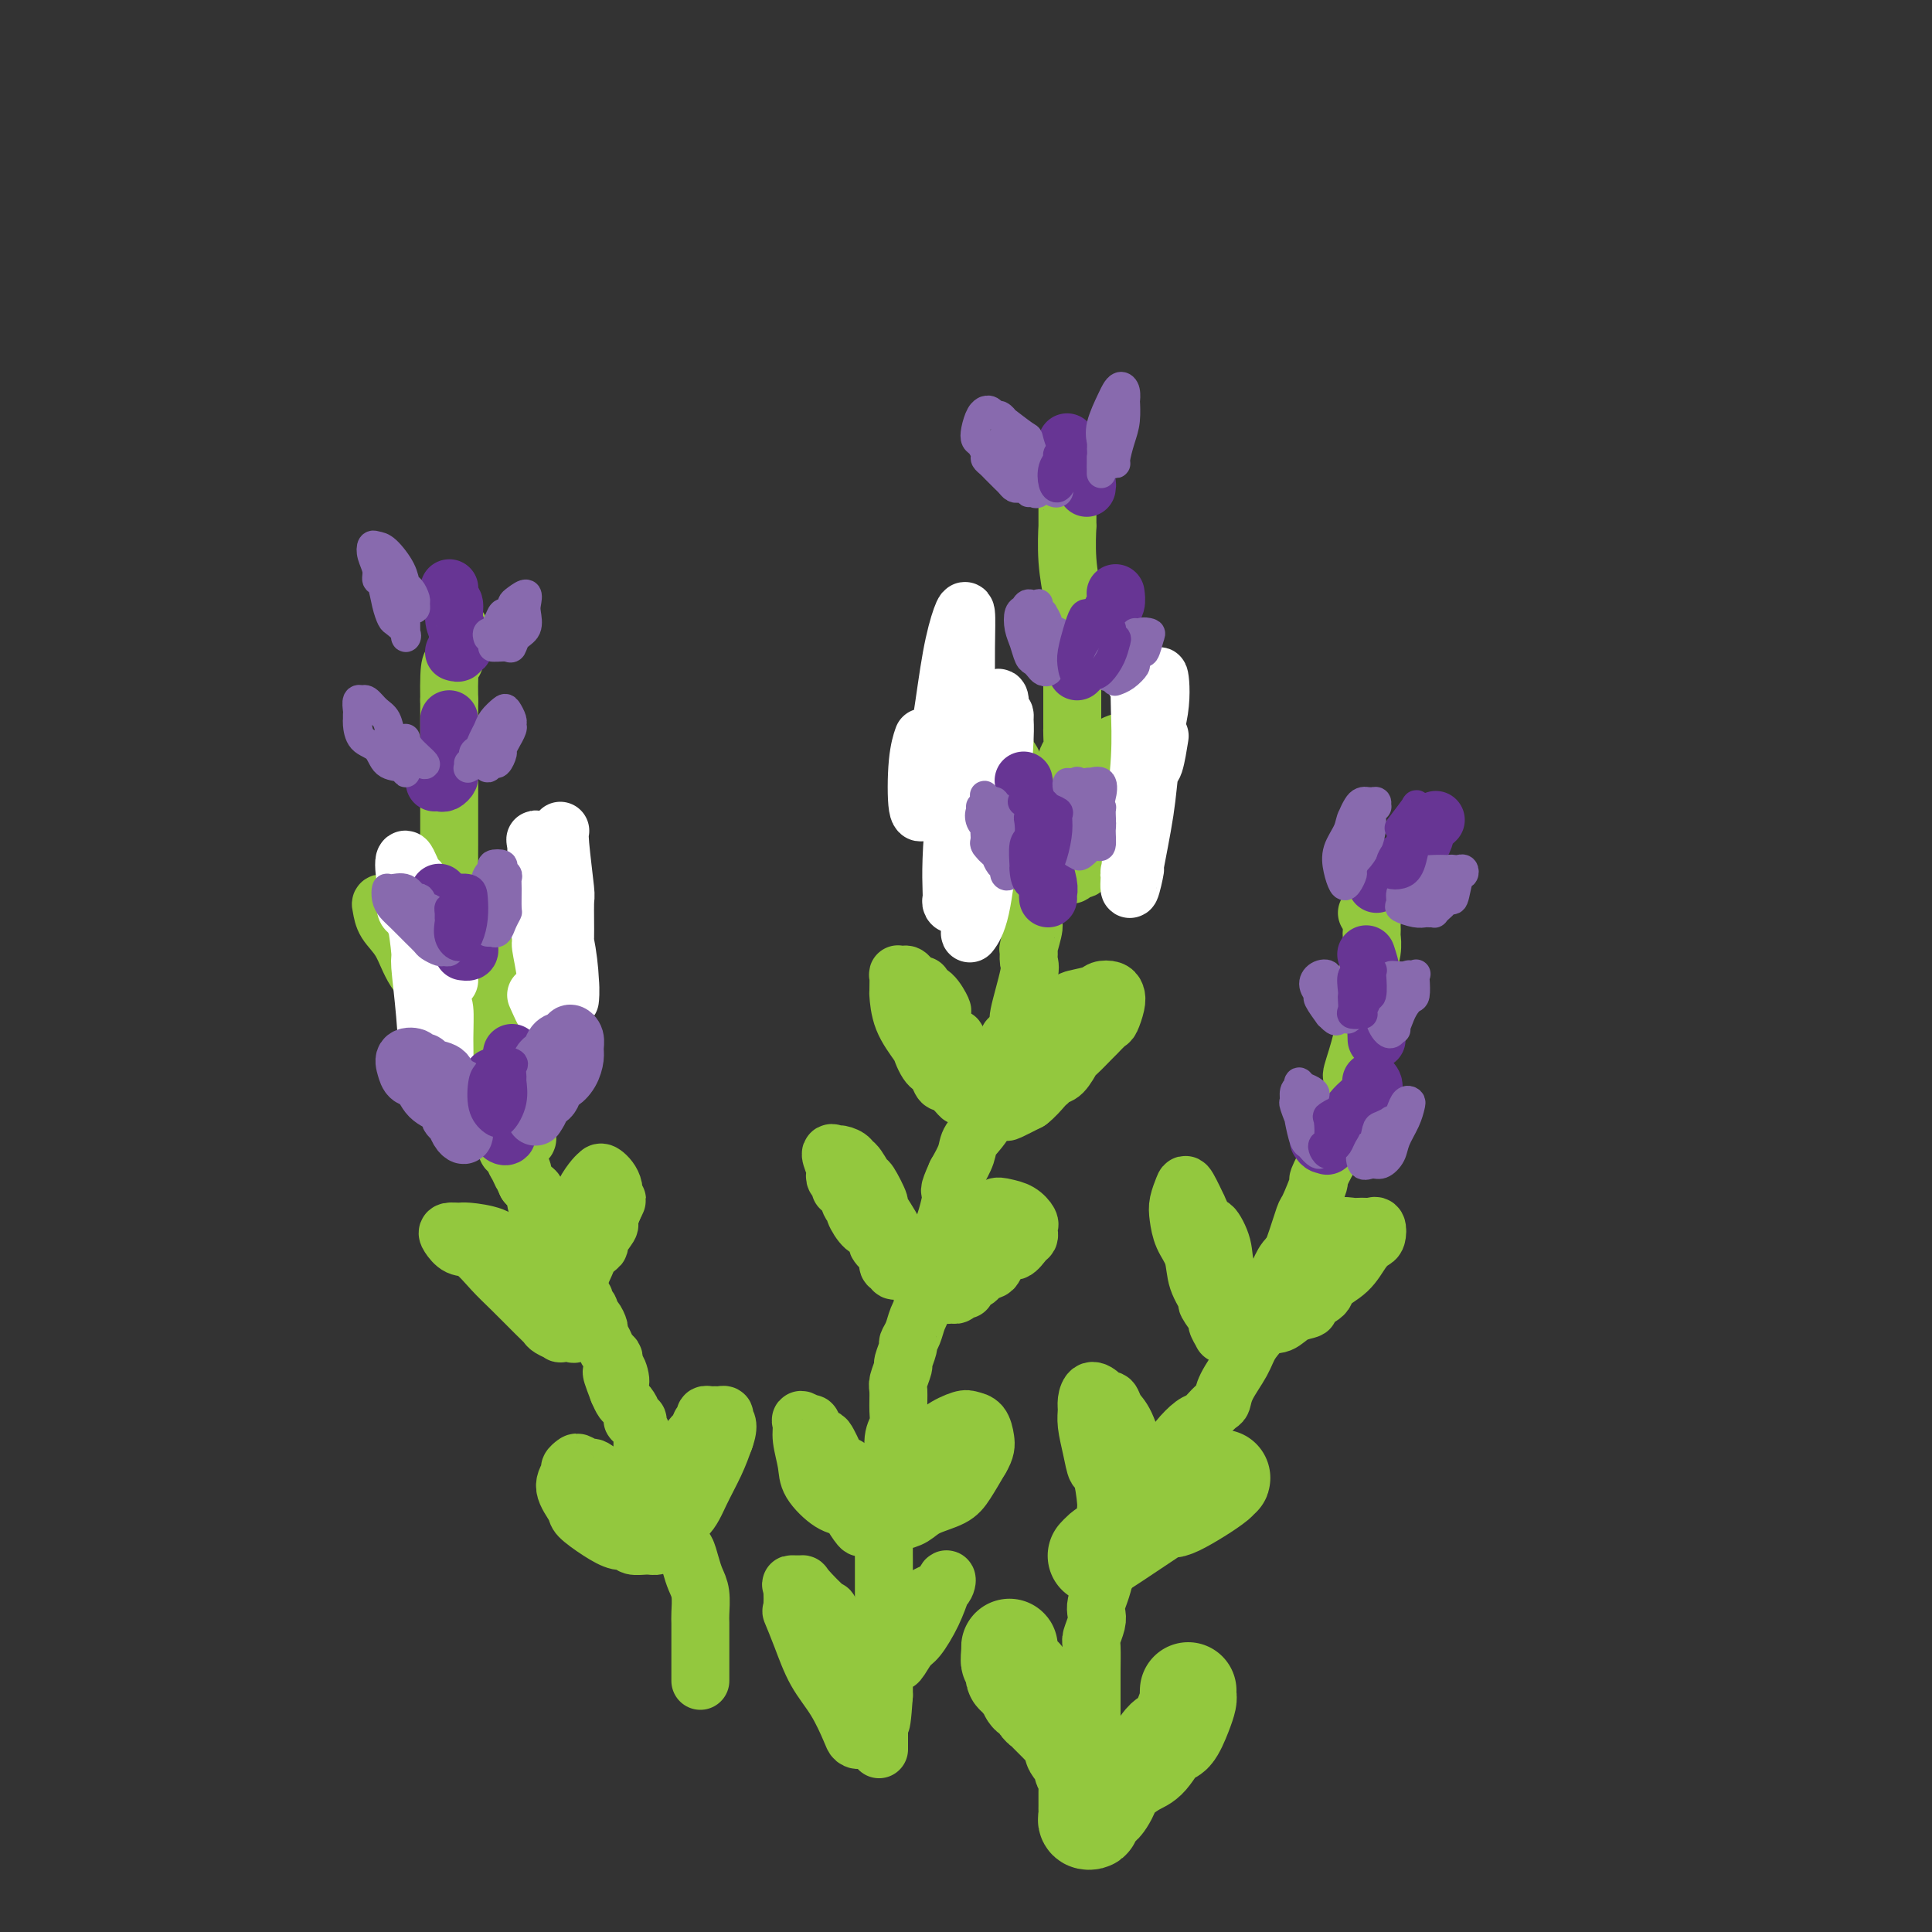 <svg viewBox='0 0 400 400' version='1.1' xmlns='http://www.w3.org/2000/svg' xmlns:xlink='http://www.w3.org/1999/xlink'><rect x="0" y="0" width="400" height="400" fill="#333333" stroke="none"/><g fill='none' stroke='rgb(147,200,62)' stroke-width='12' stroke-linecap='round' stroke-linejoin='round'><path d='M145,347c0.000,-0.134 0.000,-0.269 0,0c-0.000,0.269 -0.000,0.940 0,1c0.000,0.060 0.000,-0.492 0,-1c-0.000,-0.508 -0.000,-0.972 0,-2c0.000,-1.028 0.000,-2.622 0,-3c-0.000,-0.378 -0.000,0.459 0,0c0.000,-0.459 0.001,-2.212 0,-3c-0.001,-0.788 -0.003,-0.609 0,-1c0.003,-0.391 0.012,-1.353 0,-2c-0.012,-0.647 -0.045,-0.979 0,-2c0.045,-1.021 0.167,-2.729 0,-4c-0.167,-1.271 -0.623,-2.103 -1,-3c-0.377,-0.897 -0.674,-1.859 -1,-3c-0.326,-1.141 -0.680,-2.460 -1,-3c-0.320,-0.540 -0.607,-0.301 -1,-1c-0.393,-0.699 -0.893,-2.337 -1,-3c-0.107,-0.663 0.178,-0.353 0,-1c-0.178,-0.647 -0.818,-2.251 -1,-3c-0.182,-0.749 0.093,-0.641 0,-1c-0.093,-0.359 -0.553,-1.183 -1,-2c-0.447,-0.817 -0.880,-1.626 -1,-2c-0.120,-0.374 0.074,-0.312 0,-1c-0.074,-0.688 -0.416,-2.124 -1,-3c-0.584,-0.876 -1.409,-1.191 -2,-2c-0.591,-0.809 -0.947,-2.111 -1,-3c-0.053,-0.889 0.197,-1.364 0,-2c-0.197,-0.636 -0.840,-1.431 -1,-2c-0.160,-0.569 0.164,-0.911 0,-1c-0.164,-0.089 -0.818,0.076 -1,0c-0.182,-0.076 0.106,-0.391 0,-1c-0.106,-0.609 -0.605,-1.510 -1,-2c-0.395,-0.490 -0.684,-0.569 -1,-1c-0.316,-0.431 -0.658,-1.216 -1,-2'/><path d='M128,288c-2.646,-6.842 -0.761,-2.947 0,-2c0.761,0.947 0.397,-1.055 0,-2c-0.397,-0.945 -0.827,-0.833 -1,-1c-0.173,-0.167 -0.089,-0.612 0,-1c0.089,-0.388 0.182,-0.719 0,-1c-0.182,-0.281 -0.640,-0.513 -1,-1c-0.360,-0.487 -0.622,-1.230 -1,-2c-0.378,-0.770 -0.871,-1.568 -1,-2c-0.129,-0.432 0.105,-0.497 0,-1c-0.105,-0.503 -0.549,-1.444 -1,-2c-0.451,-0.556 -0.909,-0.728 -1,-1c-0.091,-0.272 0.186,-0.646 0,-1c-0.186,-0.354 -0.834,-0.689 -1,-1c-0.166,-0.311 0.149,-0.598 0,-1c-0.149,-0.402 -0.760,-0.919 -1,-1c-0.240,-0.081 -0.107,0.273 0,0c0.107,-0.273 0.187,-1.172 0,-2c-0.187,-0.828 -0.641,-1.585 -1,-2c-0.359,-0.415 -0.622,-0.489 -1,-1c-0.378,-0.511 -0.872,-1.461 -1,-2c-0.128,-0.539 0.109,-0.669 0,-1c-0.109,-0.331 -0.565,-0.862 -1,-1c-0.435,-0.138 -0.848,0.118 -1,0c-0.152,-0.118 -0.043,-0.610 0,-1c0.043,-0.390 0.022,-0.677 0,-1c-0.022,-0.323 -0.044,-0.681 0,-1c0.044,-0.319 0.153,-0.600 0,-1c-0.153,-0.400 -0.567,-0.918 -1,-1c-0.433,-0.082 -0.886,0.273 -1,0c-0.114,-0.273 0.110,-1.172 0,-2c-0.110,-0.828 -0.554,-1.584 -1,-2c-0.446,-0.416 -0.893,-0.493 -1,-1c-0.107,-0.507 0.125,-1.444 0,-2c-0.125,-0.556 -0.607,-0.730 -1,-1c-0.393,-0.270 -0.696,-0.635 -1,-1'/><path d='M109,245c-3.179,-7.053 -1.626,-3.185 -1,-2c0.626,1.185 0.325,-0.313 0,-1c-0.325,-0.687 -0.676,-0.563 -1,-1c-0.324,-0.438 -0.623,-1.437 -1,-2c-0.377,-0.563 -0.832,-0.690 -1,-1c-0.168,-0.310 -0.048,-0.803 0,-1c0.048,-0.197 0.024,-0.099 0,0'/><path d='M222,101c0.113,0.129 0.227,0.258 0,0c-0.227,-0.258 -0.793,-0.904 -1,-1c-0.207,-0.096 -0.055,0.358 0,1c0.055,0.642 0.014,1.474 0,2c-0.014,0.526 0.000,0.748 0,2c-0.000,1.252 -0.014,3.536 0,4c0.014,0.464 0.056,-0.890 0,0c-0.056,0.890 -0.211,4.026 0,7c0.211,2.974 0.789,5.788 1,7c0.211,1.212 0.057,0.823 0,3c-0.057,2.177 -0.015,6.920 0,10c0.015,3.080 0.004,4.495 0,6c-0.004,1.505 -0.000,3.098 0,4c0.000,0.902 -0.003,1.112 0,2c0.003,0.888 0.011,2.452 0,3c-0.011,0.548 -0.042,0.078 0,1c0.042,0.922 0.156,3.234 0,4c-0.156,0.766 -0.582,-0.014 -1,1c-0.418,1.014 -0.830,3.821 -1,5c-0.170,1.179 -0.100,0.731 0,1c0.100,0.269 0.230,1.256 0,2c-0.230,0.744 -0.819,1.243 -1,2c-0.181,0.757 0.045,1.770 0,2c-0.045,0.230 -0.359,-0.323 -1,2c-0.641,2.323 -1.607,7.522 -2,10c-0.393,2.478 -0.214,2.234 0,2c0.214,-0.234 0.464,-0.457 0,1c-0.464,1.457 -1.642,4.593 -2,6c-0.358,1.407 0.102,1.084 0,2c-0.102,0.916 -0.767,3.069 -1,4c-0.233,0.931 -0.033,0.640 0,1c0.033,0.360 -0.100,1.373 0,2c0.100,0.627 0.434,0.869 0,3c-0.434,2.131 -1.636,6.151 -2,8c-0.364,1.849 0.109,1.526 0,2c-0.109,0.474 -0.799,1.746 -1,3c-0.201,1.254 0.087,2.491 0,3c-0.087,0.509 -0.548,0.290 -1,1c-0.452,0.710 -0.896,2.349 -1,3c-0.104,0.651 0.133,0.313 0,1c-0.133,0.687 -0.637,2.399 -1,3c-0.363,0.601 -0.586,0.092 -1,1c-0.414,0.908 -1.018,3.233 -2,5c-0.982,1.767 -2.341,2.976 -3,4c-0.659,1.024 -0.617,1.864 -1,3c-0.383,1.136 -1.192,2.568 -2,4'/><path d='M198,243c-2.039,4.517 -1.137,3.310 -1,4c0.137,0.690 -0.492,3.276 -1,5c-0.508,1.724 -0.897,2.584 -1,3c-0.103,0.416 0.078,0.387 0,1c-0.078,0.613 -0.416,1.868 -1,3c-0.584,1.132 -1.413,2.141 -2,3c-0.587,0.859 -0.932,1.568 -1,3c-0.068,1.432 0.141,3.586 0,5c-0.141,1.414 -0.630,2.089 -1,3c-0.370,0.911 -0.620,2.059 -1,3c-0.380,0.941 -0.890,1.674 -1,2c-0.110,0.326 0.181,0.245 0,1c-0.181,0.755 -0.833,2.344 -1,3c-0.167,0.656 0.153,0.378 0,1c-0.153,0.622 -0.777,2.146 -1,3c-0.223,0.854 -0.045,1.040 0,2c0.045,0.960 -0.045,2.695 0,4c0.045,1.305 0.223,2.180 0,3c-0.223,0.820 -0.848,1.586 -1,3c-0.152,1.414 0.170,3.476 0,5c-0.170,1.524 -0.830,2.512 -1,4c-0.170,1.488 0.151,3.478 0,5c-0.151,1.522 -0.772,2.578 -1,3c-0.228,0.422 -0.061,0.211 0,1c0.061,0.789 0.016,2.578 0,4c-0.016,1.422 -0.004,2.476 0,3c0.004,0.524 0.001,0.517 0,1c-0.001,0.483 -0.000,1.455 0,2c0.000,0.545 0.000,0.663 0,1c-0.000,0.337 -0.000,0.894 0,2c0.000,1.106 0.000,2.761 0,4c-0.000,1.239 -0.000,2.063 0,3c0.000,0.937 0.000,1.987 0,3c-0.000,1.013 -0.000,1.990 0,3c0.000,1.010 0.000,2.052 0,3c-0.000,0.948 -0.000,1.800 0,2c0.000,0.200 0.000,-0.254 0,0c-0.000,0.254 -0.000,1.215 0,2c0.000,0.785 0.000,1.392 0,2'/><path d='M183,351c-0.691,10.353 -0.917,3.734 -1,2c-0.083,-1.734 -0.022,1.417 0,3c0.022,1.583 0.006,1.600 0,2c-0.006,0.400 -0.002,1.185 0,2c0.002,0.815 0.000,1.662 0,2c-0.000,0.338 -0.000,0.169 0,0'/><path d='M108,234c0.391,0.288 0.781,0.576 1,1c0.219,0.424 0.265,0.982 0,1c-0.265,0.018 -0.842,-0.506 -1,-1c-0.158,-0.494 0.102,-0.957 0,-1c-0.102,-0.043 -0.567,0.334 -1,0c-0.433,-0.334 -0.833,-1.378 -1,-2c-0.167,-0.622 -0.099,-0.820 0,-1c0.099,-0.180 0.229,-0.342 0,-1c-0.229,-0.658 -0.817,-1.814 -1,-2c-0.183,-0.186 0.039,0.596 0,0c-0.039,-0.596 -0.340,-2.572 -1,-4c-0.660,-1.428 -1.680,-2.309 -2,-3c-0.320,-0.691 0.058,-1.192 0,-2c-0.058,-0.808 -0.554,-1.925 -1,-3c-0.446,-1.075 -0.841,-2.109 -1,-3c-0.159,-0.891 -0.080,-1.637 0,-2c0.080,-0.363 0.162,-0.341 0,-1c-0.162,-0.659 -0.568,-2.000 -1,-3c-0.432,-1.000 -0.890,-1.660 -1,-2c-0.110,-0.340 0.129,-0.359 0,-1c-0.129,-0.641 -0.627,-1.903 -1,-3c-0.373,-1.097 -0.621,-2.030 -1,-3c-0.379,-0.970 -0.890,-1.978 -1,-3c-0.110,-1.022 0.181,-2.057 0,-3c-0.181,-0.943 -0.833,-1.793 -1,-3c-0.167,-1.207 0.151,-2.770 0,-4c-0.151,-1.230 -0.773,-2.126 -1,-3c-0.227,-0.874 -0.061,-1.724 0,-2c0.061,-0.276 0.016,0.023 0,-1c-0.016,-1.023 -0.004,-3.369 0,-4c0.004,-0.631 0.001,0.453 0,0c-0.001,-0.453 -0.000,-2.444 0,-4c0.000,-1.556 0.000,-2.677 0,-4c-0.000,-1.323 -0.000,-2.850 0,-5c0.000,-2.150 0.000,-4.925 0,-7c-0.000,-2.075 -0.000,-3.450 0,-5c0.000,-1.550 0.000,-3.275 0,-5'/><path d='M93,145c-0.143,-9.190 0.500,-7.167 1,-8c0.500,-0.833 0.857,-4.524 1,-6c0.143,-1.476 0.071,-0.738 0,0'/><path d='M283,189c0.422,0.333 0.845,0.665 1,1c0.155,0.335 0.043,0.671 0,1c-0.043,0.329 -0.015,0.650 0,1c0.015,0.350 0.019,0.730 0,1c-0.019,0.270 -0.059,0.432 0,1c0.059,0.568 0.218,1.544 0,3c-0.218,1.456 -0.814,3.393 -1,5c-0.186,1.607 0.038,2.884 0,5c-0.038,2.116 -0.338,5.073 -1,8c-0.662,2.927 -1.687,5.825 -2,7c-0.313,1.175 0.086,0.626 0,2c-0.086,1.374 -0.658,4.671 -1,6c-0.342,1.329 -0.454,0.691 -1,2c-0.546,1.309 -1.526,4.565 -2,6c-0.474,1.435 -0.441,1.049 -1,2c-0.559,0.951 -1.711,3.241 -2,4c-0.289,0.759 0.285,-0.011 0,1c-0.285,1.011 -1.427,3.802 -2,5c-0.573,1.198 -0.575,0.802 -1,2c-0.425,1.198 -1.273,3.990 -2,6c-0.727,2.010 -1.334,3.239 -2,5c-0.666,1.761 -1.390,4.053 -2,6c-0.610,1.947 -1.105,3.548 -2,5c-0.895,1.452 -2.189,2.755 -3,4c-0.811,1.245 -1.138,2.431 -2,4c-0.862,1.569 -2.258,3.520 -3,5c-0.742,1.480 -0.831,2.489 -1,3c-0.169,0.511 -0.419,0.524 -1,1c-0.581,0.476 -1.493,1.415 -2,2c-0.507,0.585 -0.610,0.817 -1,1c-0.390,0.183 -1.066,0.318 -2,1c-0.934,0.682 -2.124,1.912 -3,3c-0.876,1.088 -1.438,2.035 -2,3c-0.562,0.965 -1.124,1.948 -2,3c-0.876,1.052 -2.066,2.171 -3,3c-0.934,0.829 -1.611,1.366 -2,2c-0.389,0.634 -0.489,1.363 -1,2c-0.511,0.637 -1.432,1.182 -2,2c-0.568,0.818 -0.784,1.909 -1,3'/><path d='M231,316c-4.748,6.532 -1.118,1.861 0,1c1.118,-0.861 -0.275,2.087 -1,4c-0.725,1.913 -0.782,2.790 -1,4c-0.218,1.210 -0.598,2.751 -1,4c-0.402,1.249 -0.826,2.204 -1,3c-0.174,0.796 -0.099,1.431 0,2c0.099,0.569 0.223,1.072 0,2c-0.223,0.928 -0.792,2.281 -1,3c-0.208,0.719 -0.056,0.805 0,2c0.056,1.195 0.015,3.499 0,5c-0.015,1.501 -0.004,2.200 0,3c0.004,0.800 0.001,1.702 0,3c-0.001,1.298 -0.000,2.991 0,4c0.000,1.009 0.000,1.335 0,2c-0.000,0.665 -0.000,1.670 0,2c0.000,0.330 0.000,-0.013 0,0c-0.000,0.013 -0.000,0.384 0,1c0.000,0.616 0.000,1.479 0,2c-0.000,0.521 -0.000,0.702 0,1c0.000,0.298 0.000,0.712 0,1c-0.000,0.288 -0.000,0.448 0,1c0.000,0.552 0.000,1.495 0,2c-0.000,0.505 -0.000,0.573 0,1c0.000,0.427 0.000,1.213 0,2c-0.000,0.787 -0.000,1.574 0,2c0.000,0.426 0.000,0.493 0,1c-0.000,0.507 -0.000,1.456 0,2c0.000,0.544 0.000,0.682 0,1c-0.000,0.318 -0.000,0.816 0,1c0.000,0.184 0.000,0.052 0,0c-0.000,-0.052 0.000,-0.026 0,0'/></g>
<g fill='none' stroke='rgb(147,200,62)' stroke-width='20' stroke-linecap='round' stroke-linejoin='round'><path d='M246,350c-0.017,0.368 -0.034,0.736 0,1c0.034,0.264 0.119,0.424 0,1c-0.119,0.576 -0.442,1.567 -1,3c-0.558,1.433 -1.351,3.308 -2,4c-0.649,0.692 -1.154,0.202 -2,1c-0.846,0.798 -2.034,2.886 -3,4c-0.966,1.114 -1.712,1.255 -3,2c-1.288,0.745 -3.118,2.093 -4,3c-0.882,0.907 -0.815,1.374 -1,2c-0.185,0.626 -0.623,1.411 -1,2c-0.377,0.589 -0.693,0.982 -1,1c-0.307,0.018 -0.604,-0.338 -1,0c-0.396,0.338 -0.891,1.369 -1,2c-0.109,0.631 0.167,0.860 0,1c-0.167,0.140 -0.777,0.191 -1,0c-0.223,-0.191 -0.060,-0.624 0,-1c0.060,-0.376 0.016,-0.695 0,-1c-0.016,-0.305 -0.004,-0.598 0,-1c0.004,-0.402 0.001,-0.915 0,-1c-0.001,-0.085 0.001,0.257 0,0c-0.001,-0.257 -0.004,-1.114 0,-2c0.004,-0.886 0.015,-1.800 0,-2c-0.015,-0.200 -0.056,0.315 0,0c0.056,-0.315 0.208,-1.461 0,-2c-0.208,-0.539 -0.777,-0.473 -1,-1c-0.223,-0.527 -0.099,-1.647 0,-2c0.099,-0.353 0.172,0.061 0,0c-0.172,-0.061 -0.589,-0.598 -1,-1c-0.411,-0.402 -0.817,-0.671 -1,-1c-0.183,-0.329 -0.143,-0.718 0,-1c0.143,-0.282 0.389,-0.457 0,-1c-0.389,-0.543 -1.414,-1.455 -2,-2c-0.586,-0.545 -0.734,-0.722 -1,-1c-0.266,-0.278 -0.648,-0.657 -1,-1c-0.352,-0.343 -0.672,-0.650 -1,-1c-0.328,-0.350 -0.665,-0.742 -1,-1c-0.335,-0.258 -0.668,-0.384 -1,-1c-0.332,-0.616 -0.662,-1.724 -1,-2c-0.338,-0.276 -0.683,0.281 -1,0c-0.317,-0.281 -0.607,-1.399 -1,-2c-0.393,-0.601 -0.889,-0.686 -1,-1c-0.111,-0.314 0.163,-0.858 0,-1c-0.163,-0.142 -0.762,0.117 -1,0c-0.238,-0.117 -0.116,-0.610 0,-1c0.116,-0.390 0.227,-0.678 0,-1c-0.227,-0.322 -0.793,-0.679 -1,-1c-0.207,-0.321 -0.055,-0.606 0,-1c0.055,-0.394 0.014,-0.897 0,-1c-0.014,-0.103 -0.001,0.195 0,0c0.001,-0.195 -0.011,-0.882 0,-1c0.011,-0.118 0.046,0.332 0,1c-0.046,0.668 -0.171,1.555 0,2c0.171,0.445 0.638,0.449 1,1c0.362,0.551 0.619,1.650 1,2c0.381,0.350 0.887,-0.050 1,0c0.113,0.050 -0.165,0.549 0,1c0.165,0.451 0.775,0.852 1,1c0.225,0.148 0.064,0.042 0,0c-0.064,-0.042 -0.032,-0.021 0,0'/><path d='M252,306c0.596,-0.010 1.193,-0.020 1,0c-0.193,0.020 -1.175,0.070 -1,0c0.175,-0.070 1.508,-0.261 0,1c-1.508,1.261 -5.857,3.973 -8,5c-2.143,1.027 -2.081,0.370 -2,0c0.081,-0.370 0.179,-0.453 -2,1c-2.179,1.453 -6.636,4.441 -9,6c-2.364,1.559 -2.637,1.689 -3,2c-0.363,0.311 -0.818,0.803 -1,1c-0.182,0.197 -0.091,0.098 0,0'/></g>
<g fill='none' stroke='rgb(147,200,62)' stroke-width='12' stroke-linecap='round' stroke-linejoin='round'><path d='M235,310c-0.003,-0.169 -0.007,-0.339 0,-1c0.007,-0.661 0.023,-1.815 0,-3c-0.023,-1.185 -0.086,-2.402 0,-3c0.086,-0.598 0.321,-0.576 0,-2c-0.321,-1.424 -1.198,-4.293 -2,-6c-0.802,-1.707 -1.528,-2.253 -2,-3c-0.472,-0.747 -0.691,-1.697 -1,-2c-0.309,-0.303 -0.710,0.040 -1,0c-0.290,-0.040 -0.471,-0.462 -1,-1c-0.529,-0.538 -1.407,-1.191 -2,-1c-0.593,0.191 -0.902,1.226 -1,2c-0.098,0.774 0.015,1.288 0,2c-0.015,0.712 -0.158,1.623 0,3c0.158,1.377 0.616,3.220 1,5c0.384,1.780 0.696,3.498 1,4c0.304,0.502 0.602,-0.210 1,1c0.398,1.210 0.895,4.343 1,6c0.105,1.657 -0.182,1.837 0,2c0.182,0.163 0.833,0.309 1,1c0.167,0.691 -0.151,1.928 0,2c0.151,0.072 0.771,-1.020 1,-2c0.229,-0.980 0.068,-1.849 0,-3c-0.068,-1.151 -0.041,-2.583 0,-4c0.041,-1.417 0.098,-2.817 0,-4c-0.098,-1.183 -0.351,-2.149 -1,-3c-0.649,-0.851 -1.694,-1.587 -2,-2c-0.306,-0.413 0.128,-0.505 0,-1c-0.128,-0.495 -0.819,-1.395 -1,-2c-0.181,-0.605 0.148,-0.915 0,-1c-0.148,-0.085 -0.772,0.055 -1,0c-0.228,-0.055 -0.061,-0.303 0,0c0.061,0.303 0.016,1.159 0,2c-0.016,0.841 -0.005,1.669 0,2c0.005,0.331 0.002,0.166 0,0'/><path d='M256,278c0.424,-0.014 0.849,-0.028 1,0c0.151,0.028 0.030,0.098 0,0c-0.030,-0.098 0.032,-0.363 0,-1c-0.032,-0.637 -0.159,-1.647 0,-3c0.159,-1.353 0.605,-3.048 0,-5c-0.605,-1.952 -2.261,-4.161 -3,-6c-0.739,-1.839 -0.560,-3.308 -1,-5c-0.440,-1.692 -1.498,-3.606 -2,-4c-0.502,-0.394 -0.449,0.733 -1,0c-0.551,-0.733 -1.706,-3.326 -2,-4c-0.294,-0.674 0.275,0.570 0,0c-0.275,-0.570 -1.392,-2.953 -2,-4c-0.608,-1.047 -0.706,-0.756 -1,0c-0.294,0.756 -0.785,1.979 -1,3c-0.215,1.021 -0.155,1.840 0,3c0.155,1.160 0.403,2.662 1,4c0.597,1.338 1.541,2.513 2,4c0.459,1.487 0.434,3.286 1,5c0.566,1.714 1.725,3.342 2,4c0.275,0.658 -0.333,0.345 0,1c0.333,0.655 1.606,2.279 2,3c0.394,0.721 -0.091,0.540 0,1c0.091,0.460 0.756,1.560 1,2c0.244,0.440 0.066,0.221 0,0c-0.066,-0.221 -0.019,-0.442 0,-1c0.019,-0.558 0.009,-1.453 0,-2c-0.009,-0.547 -0.017,-0.745 0,-1c0.017,-0.255 0.060,-0.566 0,-1c-0.060,-0.434 -0.224,-0.992 0,-1c0.224,-0.008 0.835,0.533 1,1c0.165,0.467 -0.115,0.861 0,1c0.115,0.139 0.625,0.023 1,0c0.375,-0.023 0.616,0.045 1,0c0.384,-0.045 0.911,-0.204 1,0c0.089,0.204 -0.260,0.773 0,1c0.260,0.227 1.130,0.114 2,0'/><path d='M259,273c1.460,0.662 2.111,0.816 3,1c0.889,0.184 2.015,0.397 3,0c0.985,-0.397 1.830,-1.404 3,-2c1.170,-0.596 2.666,-0.780 3,-1c0.334,-0.220 -0.493,-0.475 0,-1c0.493,-0.525 2.307,-1.321 3,-2c0.693,-0.679 0.266,-1.241 1,-2c0.734,-0.759 2.628,-1.713 4,-3c1.372,-1.287 2.221,-2.905 3,-4c0.779,-1.095 1.489,-1.666 2,-2c0.511,-0.334 0.823,-0.429 1,-1c0.177,-0.571 0.218,-1.617 0,-2c-0.218,-0.383 -0.694,-0.104 -1,0c-0.306,0.104 -0.441,0.034 -1,0c-0.559,-0.034 -1.541,-0.031 -2,0c-0.459,0.031 -0.395,0.090 -1,0c-0.605,-0.090 -1.879,-0.328 -3,0c-1.121,0.328 -2.091,1.223 -3,2c-0.909,0.777 -1.759,1.435 -3,2c-1.241,0.565 -2.873,1.037 -4,2c-1.127,0.963 -1.751,2.418 -2,3c-0.249,0.582 -0.125,0.291 0,0'/><path d='M208,159c-0.082,0.460 -0.165,0.920 0,1c0.165,0.080 0.577,-0.221 1,0c0.423,0.221 0.855,0.965 1,1c0.145,0.035 0.002,-0.640 0,-1c-0.002,-0.360 0.137,-0.404 0,-1c-0.137,-0.596 -0.548,-1.742 -1,-2c-0.452,-0.258 -0.943,0.372 -1,0c-0.057,-0.372 0.321,-1.745 0,-3c-0.321,-1.255 -1.340,-2.392 -2,-3c-0.660,-0.608 -0.960,-0.689 -1,-1c-0.040,-0.311 0.182,-0.853 0,-1c-0.182,-0.147 -0.766,0.101 -1,0c-0.234,-0.101 -0.118,-0.552 0,-1c0.118,-0.448 0.238,-0.893 0,-1c-0.238,-0.107 -0.833,0.125 -1,0c-0.167,-0.125 0.095,-0.608 0,-1c-0.095,-0.392 -0.547,-0.693 -1,-1c-0.453,-0.307 -0.909,-0.621 -1,-1c-0.091,-0.379 0.182,-0.823 0,-1c-0.182,-0.177 -0.819,-0.087 -1,0c-0.181,0.087 0.095,0.169 0,0c-0.095,-0.169 -0.562,-0.591 -1,0c-0.438,0.591 -0.847,2.193 -1,3c-0.153,0.807 -0.051,0.817 0,1c0.051,0.183 0.052,0.537 0,1c-0.052,0.463 -0.158,1.034 0,2c0.158,0.966 0.581,2.329 1,3c0.419,0.671 0.833,0.652 1,1c0.167,0.348 0.085,1.063 0,2c-0.085,0.937 -0.174,2.098 0,3c0.174,0.902 0.610,1.547 1,2c0.390,0.453 0.734,0.714 1,1c0.266,0.286 0.453,0.598 1,2c0.547,1.402 1.452,3.895 2,5c0.548,1.105 0.738,0.820 1,1c0.262,0.180 0.595,0.823 1,1c0.405,0.177 0.882,-0.111 1,0c0.118,0.111 -0.123,0.622 0,1c0.123,0.378 0.611,0.624 1,1c0.389,0.376 0.679,0.882 1,1c0.321,0.118 0.674,-0.153 1,0c0.326,0.153 0.624,0.731 1,1c0.376,0.269 0.829,0.231 1,0c0.171,-0.231 0.061,-0.654 0,-1c-0.061,-0.346 -0.074,-0.615 0,-1c0.074,-0.385 0.235,-0.885 0,-1c-0.235,-0.115 -0.867,0.155 -1,0c-0.133,-0.155 0.233,-0.734 0,-1c-0.233,-0.266 -1.067,-0.219 -1,0c0.067,0.219 1.033,0.609 2,1'/><path d='M213,172c0.111,-0.075 -0.111,1.237 0,2c0.111,0.763 0.555,0.978 1,1c0.445,0.022 0.890,-0.149 1,0c0.110,0.149 -0.115,0.618 0,1c0.115,0.382 0.570,0.677 1,1c0.430,0.323 0.836,0.674 1,1c0.164,0.326 0.085,0.627 0,1c-0.085,0.373 -0.178,0.818 0,1c0.178,0.182 0.626,0.103 1,0c0.374,-0.103 0.673,-0.228 1,0c0.327,0.228 0.683,0.808 1,1c0.317,0.192 0.595,-0.004 1,0c0.405,0.004 0.936,0.208 1,0c0.064,-0.208 -0.340,-0.828 0,-1c0.340,-0.172 1.422,0.105 2,0c0.578,-0.105 0.651,-0.592 1,-1c0.349,-0.408 0.972,-0.738 1,-1c0.028,-0.262 -0.540,-0.455 0,-1c0.540,-0.545 2.187,-1.441 3,-2c0.813,-0.559 0.791,-0.780 1,-1c0.209,-0.220 0.649,-0.440 1,-1c0.351,-0.560 0.615,-1.460 1,-2c0.385,-0.540 0.892,-0.720 1,-1c0.108,-0.280 -0.182,-0.660 0,-1c0.182,-0.340 0.837,-0.641 1,-1c0.163,-0.359 -0.166,-0.778 0,-1c0.166,-0.222 0.828,-0.248 1,-1c0.172,-0.752 -0.146,-2.230 0,-3c0.146,-0.770 0.757,-0.831 1,-1c0.243,-0.169 0.118,-0.444 0,-1c-0.118,-0.556 -0.229,-1.393 0,-2c0.229,-0.607 0.797,-0.985 1,-1c0.203,-0.015 0.040,0.333 0,0c-0.040,-0.333 0.042,-1.347 0,-2c-0.042,-0.653 -0.207,-0.946 0,-1c0.207,-0.054 0.785,0.129 1,0c0.215,-0.129 0.068,-0.570 0,-1c-0.068,-0.430 -0.057,-0.848 0,-1c0.057,-0.152 0.160,-0.039 0,0c-0.160,0.039 -0.583,0.002 -1,0c-0.417,-0.002 -0.829,0.031 -1,0c-0.171,-0.031 -0.102,-0.124 -1,0c-0.898,0.124 -2.762,0.466 -4,1c-1.238,0.534 -1.848,1.261 -3,2c-1.152,0.739 -2.845,1.491 -4,2c-1.155,0.509 -1.774,0.776 -3,2c-1.226,1.224 -3.061,3.407 -4,5c-0.939,1.593 -0.983,2.598 -1,3c-0.017,0.402 -0.009,0.201 0,0'/><path d='M229,158c0.150,0.508 0.299,1.015 0,2c-0.299,0.985 -1.047,2.446 -2,4c-0.953,1.554 -2.111,3.200 -4,5c-1.889,1.800 -4.509,3.754 -6,5c-1.491,1.246 -1.855,1.785 -2,2c-0.145,0.215 -0.073,0.108 0,0'/><path d='M200,220c0.000,0.112 0.001,0.223 0,0c-0.001,-0.223 -0.003,-0.781 0,-1c0.003,-0.219 0.011,-0.100 0,0c-0.011,0.100 -0.041,0.181 0,0c0.041,-0.181 0.151,-0.623 0,-1c-0.151,-0.377 -0.565,-0.689 -1,-1c-0.435,-0.311 -0.891,-0.620 -1,-1c-0.109,-0.380 0.130,-0.831 0,-1c-0.130,-0.169 -0.629,-0.056 -1,0c-0.371,0.056 -0.615,0.055 -1,-1c-0.385,-1.055 -0.912,-3.163 -1,-4c-0.088,-0.837 0.262,-0.404 0,-1c-0.262,-0.596 -1.135,-2.220 -2,-3c-0.865,-0.780 -1.723,-0.717 -2,-1c-0.277,-0.283 0.027,-0.912 0,-1c-0.027,-0.088 -0.385,0.366 -1,0c-0.615,-0.366 -1.485,-1.552 -2,-2c-0.515,-0.448 -0.674,-0.157 -1,0c-0.326,0.157 -0.820,0.182 -1,0c-0.180,-0.182 -0.047,-0.570 0,0c0.047,0.570 0.009,2.100 0,3c-0.009,0.900 0.011,1.171 0,1c-0.011,-0.171 -0.052,-0.785 0,0c0.052,0.785 0.199,2.970 1,5c0.801,2.030 2.256,3.905 3,5c0.744,1.095 0.777,1.412 1,2c0.223,0.588 0.637,1.449 1,2c0.363,0.551 0.675,0.792 1,1c0.325,0.208 0.664,0.384 1,1c0.336,0.616 0.668,1.673 1,2c0.332,0.327 0.662,-0.074 1,0c0.338,0.074 0.683,0.624 1,1c0.317,0.376 0.606,0.576 1,1c0.394,0.424 0.891,1.070 1,1c0.109,-0.070 -0.172,-0.856 0,-1c0.172,-0.144 0.796,0.354 1,0c0.204,-0.354 -0.012,-1.560 0,-2c0.012,-0.440 0.253,-0.115 0,0c-0.253,0.115 -0.998,0.020 -1,0c-0.002,-0.020 0.739,0.036 1,0c0.261,-0.036 0.041,-0.163 0,0c-0.041,0.163 0.095,0.617 0,1c-0.095,0.383 -0.423,0.694 0,1c0.423,0.306 1.595,0.607 2,1c0.405,0.393 0.043,0.877 0,1c-0.043,0.123 0.234,-0.116 1,0c0.766,0.116 2.020,0.588 3,1c0.980,0.412 1.687,0.765 2,1c0.313,0.235 0.232,0.353 1,0c0.768,-0.353 2.384,-1.176 4,-2'/><path d='M213,228c1.235,-0.924 2.322,-2.234 3,-3c0.678,-0.766 0.945,-0.987 1,-1c0.055,-0.013 -0.104,0.181 0,0c0.104,-0.181 0.469,-0.739 1,-1c0.531,-0.261 1.226,-0.226 2,-1c0.774,-0.774 1.626,-2.358 2,-3c0.374,-0.642 0.271,-0.341 1,-1c0.729,-0.659 2.290,-2.277 3,-3c0.710,-0.723 0.569,-0.550 1,-1c0.431,-0.450 1.434,-1.522 2,-2c0.566,-0.478 0.695,-0.364 1,-1c0.305,-0.636 0.786,-2.024 1,-3c0.214,-0.976 0.160,-1.540 0,-2c-0.160,-0.460 -0.428,-0.815 -1,-1c-0.572,-0.185 -1.450,-0.199 -2,0c-0.550,0.199 -0.771,0.612 -2,1c-1.229,0.388 -3.464,0.752 -4,1c-0.536,0.248 0.628,0.381 0,1c-0.628,0.619 -3.050,1.724 -4,2c-0.950,0.276 -0.430,-0.276 -1,0c-0.570,0.276 -2.230,1.381 -3,2c-0.770,0.619 -0.650,0.754 -1,1c-0.350,0.246 -1.171,0.605 -2,1c-0.829,0.395 -1.665,0.827 -2,1c-0.335,0.173 -0.167,0.086 0,0'/><path d='M184,261c-0.121,0.453 -0.243,0.906 0,1c0.243,0.094 0.850,-0.171 1,0c0.150,0.171 -0.156,0.778 0,1c0.156,0.222 0.774,0.057 1,0c0.226,-0.057 0.060,-0.008 0,0c-0.060,0.008 -0.015,-0.025 0,0c0.015,0.025 0.001,0.109 0,0c-0.001,-0.109 0.013,-0.411 0,-1c-0.013,-0.589 -0.053,-1.467 0,-2c0.053,-0.533 0.199,-0.722 0,-1c-0.199,-0.278 -0.741,-0.645 -1,-1c-0.259,-0.355 -0.234,-0.699 0,-1c0.234,-0.301 0.677,-0.561 0,-2c-0.677,-1.439 -2.475,-4.057 -3,-5c-0.525,-0.943 0.223,-0.210 0,-1c-0.223,-0.790 -1.417,-3.104 -2,-4c-0.583,-0.896 -0.555,-0.374 -1,-1c-0.445,-0.626 -1.361,-2.402 -2,-3c-0.639,-0.598 -0.999,-0.020 -1,0c-0.001,0.020 0.357,-0.520 0,-1c-0.357,-0.480 -1.430,-0.900 -2,-1c-0.570,-0.100 -0.637,0.120 -1,0c-0.363,-0.120 -1.021,-0.580 -1,0c0.021,0.580 0.723,2.198 1,3c0.277,0.802 0.130,0.786 0,1c-0.130,0.214 -0.242,0.656 0,1c0.242,0.344 0.840,0.589 1,1c0.160,0.411 -0.116,0.987 0,1c0.116,0.013 0.625,-0.536 1,0c0.375,0.536 0.614,2.156 1,3c0.386,0.844 0.917,0.913 1,1c0.083,0.087 -0.283,0.191 0,1c0.283,0.809 1.214,2.322 2,3c0.786,0.678 1.425,0.521 2,1c0.575,0.479 1.086,1.592 1,2c-0.086,0.408 -0.767,0.109 0,1c0.767,0.891 2.984,2.971 4,4c1.016,1.029 0.833,1.008 1,1c0.167,-0.008 0.686,-0.003 1,0c0.314,0.003 0.424,0.005 1,0c0.576,-0.005 1.618,-0.017 2,0c0.382,0.017 0.105,0.063 0,0c-0.105,-0.063 -0.039,-0.233 0,0c0.039,0.233 0.049,0.870 0,1c-0.049,0.130 -0.157,-0.249 0,0c0.157,0.249 0.578,1.124 1,2'/><path d='M192,266c2.190,1.791 1.164,0.269 1,0c-0.164,-0.269 0.533,0.713 1,1c0.467,0.287 0.702,-0.123 1,0c0.298,0.123 0.659,0.780 1,1c0.341,0.220 0.664,0.003 1,0c0.336,-0.003 0.686,0.206 1,0c0.314,-0.206 0.594,-0.829 1,-1c0.406,-0.171 0.939,0.108 1,0c0.061,-0.108 -0.349,-0.604 0,-1c0.349,-0.396 1.459,-0.692 2,-1c0.541,-0.308 0.515,-0.627 1,-1c0.485,-0.373 1.481,-0.800 2,-1c0.519,-0.200 0.559,-0.172 1,-1c0.441,-0.828 1.281,-2.512 2,-3c0.719,-0.488 1.317,0.220 2,0c0.683,-0.220 1.452,-1.367 2,-2c0.548,-0.633 0.874,-0.751 1,-1c0.126,-0.249 0.052,-0.630 0,-1c-0.052,-0.370 -0.083,-0.727 0,-1c0.083,-0.273 0.280,-0.460 0,-1c-0.280,-0.540 -1.038,-1.434 -2,-2c-0.962,-0.566 -2.128,-0.803 -3,-1c-0.872,-0.197 -1.451,-0.352 -2,0c-0.549,0.352 -1.068,1.212 -2,2c-0.932,0.788 -2.277,1.502 -3,2c-0.723,0.498 -0.824,0.778 -1,1c-0.176,0.222 -0.426,0.385 -1,1c-0.574,0.615 -1.474,1.680 -2,2c-0.526,0.320 -0.680,-0.106 -1,0c-0.320,0.106 -0.806,0.745 -1,1c-0.194,0.255 -0.097,0.128 0,0'/><path d='M177,311c0.416,-0.414 0.831,-0.828 1,-1c0.169,-0.172 0.091,-0.100 0,-1c-0.091,-0.900 -0.194,-2.770 -1,-4c-0.806,-1.230 -2.315,-1.819 -3,-2c-0.685,-0.181 -0.546,0.048 -1,-1c-0.454,-1.048 -1.502,-3.371 -2,-4c-0.498,-0.629 -0.445,0.436 -1,0c-0.555,-0.436 -1.719,-2.372 -2,-3c-0.281,-0.628 0.321,0.054 0,0c-0.321,-0.054 -1.564,-0.844 -2,-1c-0.436,-0.156 -0.066,0.322 0,1c0.066,0.678 -0.171,1.554 0,3c0.171,1.446 0.752,3.460 1,5c0.248,1.540 0.165,2.606 1,4c0.835,1.394 2.590,3.116 4,4c1.410,0.884 2.475,0.929 3,1c0.525,0.071 0.508,0.166 1,1c0.492,0.834 1.491,2.407 2,3c0.509,0.593 0.529,0.208 1,0c0.471,-0.208 1.394,-0.237 2,0c0.606,0.237 0.893,0.739 1,1c0.107,0.261 0.032,0.280 0,0c-0.032,-0.280 -0.020,-0.860 0,-1c0.020,-0.140 0.049,0.159 0,0c-0.049,-0.159 -0.175,-0.777 0,-1c0.175,-0.223 0.653,-0.052 1,0c0.347,0.052 0.565,-0.016 1,0c0.435,0.016 1.089,0.116 2,0c0.911,-0.116 2.081,-0.448 3,-1c0.919,-0.552 1.586,-1.323 3,-2c1.414,-0.677 3.573,-1.259 5,-2c1.427,-0.741 2.122,-1.640 3,-3c0.878,-1.360 1.939,-3.180 3,-5'/><path d='M203,302c1.187,-1.976 1.156,-2.916 1,-4c-0.156,-1.084 -0.437,-2.311 -1,-3c-0.563,-0.689 -1.410,-0.841 -2,-1c-0.590,-0.159 -0.925,-0.327 -2,0c-1.075,0.327 -2.891,1.149 -4,2c-1.109,0.851 -1.513,1.731 -2,3c-0.487,1.269 -1.058,2.928 -2,4c-0.942,1.072 -2.253,1.558 -3,2c-0.747,0.442 -0.928,0.841 -1,1c-0.072,0.159 -0.036,0.080 0,0'/><path d='M178,348c0.084,-0.571 0.169,-1.142 0,-1c-0.169,0.142 -0.591,0.998 -1,0c-0.409,-0.998 -0.804,-3.851 -1,-5c-0.196,-1.149 -0.194,-0.595 -1,-2c-0.806,-1.405 -2.420,-4.769 -3,-6c-0.580,-1.231 -0.127,-0.330 -1,-1c-0.873,-0.670 -3.071,-2.911 -4,-4c-0.929,-1.089 -0.590,-1.027 -1,-1c-0.410,0.027 -1.569,0.020 -2,0c-0.431,-0.020 -0.136,-0.054 0,1c0.136,1.054 0.112,3.196 0,4c-0.112,0.804 -0.310,0.271 0,1c0.310,0.729 1.130,2.720 2,5c0.870,2.280 1.792,4.847 3,7c1.208,2.153 2.702,3.891 4,6c1.298,2.109 2.401,4.589 3,6c0.599,1.411 0.696,1.753 1,2c0.304,0.247 0.817,0.400 1,0c0.183,-0.400 0.038,-1.354 0,-2c-0.038,-0.646 0.033,-0.984 0,-2c-0.033,-1.016 -0.170,-2.711 0,-4c0.170,-1.289 0.646,-2.171 1,-3c0.354,-0.829 0.584,-1.606 1,-2c0.416,-0.394 1.016,-0.407 2,-1c0.984,-0.593 2.350,-1.767 3,-2c0.650,-0.233 0.583,0.475 1,0c0.417,-0.475 1.317,-2.133 2,-3c0.683,-0.867 1.149,-0.943 2,-2c0.851,-1.057 2.087,-3.093 3,-5c0.913,-1.907 1.505,-3.683 2,-5c0.495,-1.317 0.895,-2.173 1,-2c0.105,0.173 -0.085,1.376 -1,2c-0.915,0.624 -2.554,0.668 -4,2c-1.446,1.332 -2.699,3.952 -4,6c-1.301,2.048 -2.651,3.524 -4,5'/><path d='M183,342c-2.089,2.467 -1.311,2.133 -1,2c0.311,-0.133 0.156,-0.067 0,0'/><path d='M90,198c-0.040,-0.381 -0.081,-0.761 0,-1c0.081,-0.239 0.283,-0.336 0,-1c-0.283,-0.664 -1.050,-1.895 -2,-3c-0.950,-1.105 -2.082,-2.086 -3,-3c-0.918,-0.914 -1.623,-1.762 -2,-2c-0.377,-0.238 -0.427,0.134 -1,0c-0.573,-0.134 -1.669,-0.773 -2,-1c-0.331,-0.227 0.103,-0.040 0,0c-0.103,0.040 -0.742,-0.066 -1,0c-0.258,0.066 -0.136,0.303 0,1c0.136,0.697 0.284,1.854 1,3c0.716,1.146 1.999,2.282 3,4c1.001,1.718 1.720,4.019 3,6c1.280,1.981 3.121,3.642 5,5c1.879,1.358 3.796,2.412 5,3c1.204,0.588 1.695,0.709 2,1c0.305,0.291 0.422,0.754 1,1c0.578,0.246 1.615,0.277 2,0c0.385,-0.277 0.116,-0.862 0,-1c-0.116,-0.138 -0.081,0.173 0,0c0.081,-0.173 0.207,-0.828 0,-1c-0.207,-0.172 -0.746,0.140 -1,0c-0.254,-0.140 -0.223,-0.731 0,-1c0.223,-0.269 0.639,-0.214 1,0c0.361,0.214 0.667,0.589 1,1c0.333,0.411 0.693,0.859 1,1c0.307,0.141 0.562,-0.024 1,0c0.438,0.024 1.060,0.237 2,0c0.940,-0.237 2.199,-0.923 3,-2c0.801,-1.077 1.142,-2.547 2,-4c0.858,-1.453 2.231,-2.891 3,-5c0.769,-2.109 0.934,-4.888 1,-7c0.066,-2.112 0.033,-3.556 0,-5'/><path d='M115,187c0.809,-3.925 -0.170,-3.237 -1,-3c-0.830,0.237 -1.513,0.022 -2,0c-0.487,-0.022 -0.778,0.149 -1,0c-0.222,-0.149 -0.377,-0.618 -1,0c-0.623,0.618 -1.716,2.321 -2,3c-0.284,0.679 0.239,0.333 0,1c-0.239,0.667 -1.241,2.347 -2,4c-0.759,1.653 -1.276,3.278 -2,5c-0.724,1.722 -1.657,3.541 -2,5c-0.343,1.459 -0.098,2.560 0,3c0.098,0.440 0.049,0.220 0,0'/><path d='M110,261c0.037,0.314 0.074,0.627 0,1c-0.074,0.373 -0.261,0.804 0,1c0.261,0.196 0.968,0.156 1,0c0.032,-0.156 -0.611,-0.426 -1,-1c-0.389,-0.574 -0.524,-1.450 -1,-2c-0.476,-0.550 -1.292,-0.774 -2,-1c-0.708,-0.226 -1.307,-0.453 -2,-1c-0.693,-0.547 -1.479,-1.413 -3,-2c-1.521,-0.587 -3.775,-0.896 -5,-1c-1.225,-0.104 -1.420,-0.003 -2,0c-0.580,0.003 -1.544,-0.092 -2,0c-0.456,0.092 -0.403,0.371 0,1c0.403,0.629 1.154,1.607 2,2c0.846,0.393 1.785,0.199 3,1c1.215,0.801 2.705,2.596 4,4c1.295,1.404 2.393,2.419 4,4c1.607,1.581 3.721,3.730 5,5c1.279,1.270 1.722,1.660 2,2c0.278,0.340 0.390,0.629 1,1c0.610,0.371 1.719,0.826 2,1c0.281,0.174 -0.267,0.069 0,0c0.267,-0.069 1.350,-0.101 2,0c0.650,0.101 0.869,0.335 1,0c0.131,-0.335 0.176,-1.240 0,-2c-0.176,-0.760 -0.573,-1.374 -1,-2c-0.427,-0.626 -0.883,-1.263 -1,-2c-0.117,-0.737 0.106,-1.574 0,-2c-0.106,-0.426 -0.542,-0.441 0,-1c0.542,-0.559 2.062,-1.663 3,-3c0.938,-1.337 1.294,-2.906 2,-4c0.706,-1.094 1.761,-1.713 2,-2c0.239,-0.287 -0.338,-0.242 0,-1c0.338,-0.758 1.591,-2.319 2,-3c0.409,-0.681 -0.026,-0.480 0,-1c0.026,-0.520 0.513,-1.760 1,-3'/><path d='M127,250c1.518,-2.877 0.314,-1.071 0,-1c-0.314,0.071 0.263,-1.594 0,-3c-0.263,-1.406 -1.367,-2.551 -2,-3c-0.633,-0.449 -0.795,-0.200 -1,0c-0.205,0.200 -0.451,0.351 -1,1c-0.549,0.649 -1.399,1.795 -2,3c-0.601,1.205 -0.953,2.467 -1,3c-0.047,0.533 0.212,0.336 0,1c-0.212,0.664 -0.894,2.189 -1,3c-0.106,0.811 0.363,0.908 0,2c-0.363,1.092 -1.559,3.179 -2,5c-0.441,1.821 -0.126,3.378 0,4c0.126,0.622 0.063,0.311 0,0'/><path d='M132,309c0.279,0.322 0.558,0.644 1,1c0.442,0.356 1.047,0.746 1,1c-0.047,0.254 -0.745,0.371 -1,0c-0.255,-0.371 -0.065,-1.232 -1,-2c-0.935,-0.768 -2.995,-1.445 -4,-2c-1.005,-0.555 -0.956,-0.989 -1,-1c-0.044,-0.011 -0.183,0.403 -1,0c-0.817,-0.403 -2.314,-1.621 -3,-2c-0.686,-0.379 -0.560,0.082 -1,0c-0.440,-0.082 -1.444,-0.708 -2,-1c-0.556,-0.292 -0.663,-0.250 -1,0c-0.337,0.250 -0.902,0.709 -1,1c-0.098,0.291 0.273,0.413 0,1c-0.273,0.587 -1.188,1.640 -1,3c0.188,1.360 1.479,3.029 2,4c0.521,0.971 0.270,1.245 1,2c0.730,0.755 2.440,1.992 4,3c1.560,1.008 2.971,1.788 4,2c1.029,0.212 1.678,-0.143 2,0c0.322,0.143 0.317,0.785 1,1c0.683,0.215 2.052,0.002 3,0c0.948,-0.002 1.473,0.207 2,0c0.527,-0.207 1.056,-0.829 1,-1c-0.056,-0.171 -0.696,0.108 -1,0c-0.304,-0.108 -0.273,-0.603 0,-1c0.273,-0.397 0.787,-0.696 1,-1c0.213,-0.304 0.126,-0.615 1,-1c0.874,-0.385 2.708,-0.846 4,-2c1.292,-1.154 2.040,-3.003 3,-5c0.960,-1.997 2.131,-4.142 3,-6c0.869,-1.858 1.434,-3.429 2,-5'/><path d='M150,298c1.225,-3.320 0.287,-3.622 0,-4c-0.287,-0.378 0.077,-0.834 0,-1c-0.077,-0.166 -0.594,-0.041 -1,0c-0.406,0.041 -0.702,0.000 -1,0c-0.298,-0.000 -0.600,0.041 -1,0c-0.400,-0.041 -0.899,-0.164 -1,0c-0.101,0.164 0.194,0.616 0,1c-0.194,0.384 -0.879,0.700 -1,1c-0.121,0.300 0.321,0.582 0,1c-0.321,0.418 -1.407,0.970 -2,2c-0.593,1.030 -0.695,2.539 -1,4c-0.305,1.461 -0.814,2.875 -1,4c-0.186,1.125 -0.050,1.961 0,3c0.050,1.039 0.013,2.280 0,3c-0.013,0.720 -0.004,0.920 0,1c0.004,0.080 0.002,0.040 0,0'/></g>
<g fill='none' stroke='rgb(255,255,255)' stroke-width='12' stroke-linecap='round' stroke-linejoin='round'><path d='M93,203c-0.344,-0.511 -0.687,-1.022 -1,-1c-0.313,0.022 -0.594,0.578 -1,0c-0.406,-0.578 -0.935,-2.290 -1,-3c-0.065,-0.710 0.334,-0.418 0,-1c-0.334,-0.582 -1.400,-2.037 -2,-3c-0.600,-0.963 -0.735,-1.432 -1,-2c-0.265,-0.568 -0.659,-1.235 -1,-2c-0.341,-0.765 -0.627,-1.630 -1,-2c-0.373,-0.370 -0.833,-0.246 -1,-1c-0.167,-0.754 -0.042,-2.387 0,-3c0.042,-0.613 -0.000,-0.206 0,-1c0.000,-0.794 0.043,-2.790 0,-3c-0.043,-0.210 -0.170,1.365 0,3c0.170,1.635 0.637,3.328 1,4c0.363,0.672 0.621,0.321 1,2c0.379,1.679 0.879,5.386 1,7c0.121,1.614 -0.135,1.134 0,3c0.135,1.866 0.663,6.077 1,10c0.337,3.923 0.483,7.559 1,10c0.517,2.441 1.404,3.686 2,4c0.596,0.314 0.902,-0.302 1,-2c0.098,-1.698 -0.010,-4.476 0,-7c0.010,-2.524 0.138,-4.793 0,-6c-0.138,-1.207 -0.544,-1.351 -1,-3c-0.456,-1.649 -0.963,-4.805 -1,-6c-0.037,-1.195 0.395,-0.431 0,-2c-0.395,-1.569 -1.615,-5.471 -2,-7c-0.385,-1.529 0.067,-0.683 0,-2c-0.067,-1.317 -0.653,-4.796 -1,-6c-0.347,-1.204 -0.454,-0.134 -1,-1c-0.546,-0.866 -1.531,-3.670 -2,-4c-0.469,-0.330 -0.421,1.812 0,4c0.421,2.188 1.216,4.422 2,7c0.784,2.578 1.557,5.502 2,8c0.443,2.498 0.555,4.571 1,6c0.445,1.429 1.222,2.215 2,3'/><path d='M91,206c1.167,4.667 0.583,2.333 0,0'/><path d='M111,206c0.854,1.926 1.708,3.852 2,4c0.292,0.148 0.022,-1.482 0,-3c-0.022,-1.518 0.204,-2.925 0,-5c-0.204,-2.075 -0.839,-4.817 -1,-6c-0.161,-1.183 0.154,-0.806 0,-2c-0.154,-1.194 -0.775,-3.959 -1,-5c-0.225,-1.041 -0.054,-0.357 0,-2c0.054,-1.643 -0.008,-5.611 0,-8c0.008,-2.389 0.086,-3.199 0,-4c-0.086,-0.801 -0.334,-1.594 0,-1c0.334,0.594 1.252,2.576 2,5c0.748,2.424 1.326,5.292 2,8c0.674,2.708 1.445,5.258 2,8c0.555,2.742 0.895,5.676 1,8c0.105,2.324 -0.025,4.037 0,4c0.025,-0.037 0.204,-1.823 0,-4c-0.204,-2.177 -0.790,-4.744 -1,-6c-0.210,-1.256 -0.042,-1.202 0,-3c0.042,-1.798 -0.041,-5.449 0,-7c0.041,-1.551 0.207,-1.003 0,-3c-0.207,-1.997 -0.786,-6.538 -1,-9c-0.214,-2.462 -0.061,-2.846 0,-3c0.061,-0.154 0.031,-0.077 0,0'/><path d='M195,154c1.577,-1.028 3.155,-2.057 4,-3c0.845,-0.943 0.958,-1.801 1,-2c0.042,-0.199 0.013,0.262 0,0c-0.013,-0.262 -0.010,-1.247 0,-2c0.010,-0.753 0.027,-1.273 0,-1c-0.027,0.273 -0.098,1.340 0,3c0.098,1.660 0.366,3.912 0,7c-0.366,3.088 -1.367,7.013 -2,11c-0.633,3.987 -0.899,8.037 -1,11c-0.101,2.963 -0.037,4.838 0,6c0.037,1.162 0.047,1.611 0,2c-0.047,0.389 -0.152,0.719 0,1c0.152,0.281 0.561,0.514 1,0c0.439,-0.514 0.909,-1.773 1,-2c0.091,-0.227 -0.197,0.580 0,-1c0.197,-1.580 0.878,-5.546 1,-7c0.122,-1.454 -0.315,-0.396 0,-2c0.315,-1.604 1.380,-5.869 2,-9c0.620,-3.131 0.793,-5.127 1,-8c0.207,-2.873 0.449,-6.621 1,-9c0.551,-2.379 1.411,-3.389 2,-4c0.589,-0.611 0.906,-0.824 1,0c0.094,0.824 -0.035,2.686 0,3c0.035,0.314 0.236,-0.921 0,1c-0.236,1.921 -0.907,6.997 -1,9c-0.093,2.003 0.392,0.932 0,3c-0.392,2.068 -1.662,7.274 -2,9c-0.338,1.726 0.255,-0.029 0,2c-0.255,2.029 -1.359,7.841 -2,12c-0.641,4.159 -0.820,6.663 -1,8c-0.180,1.337 -0.360,1.505 0,1c0.360,-0.505 1.259,-1.683 2,-5c0.741,-3.317 1.323,-8.773 2,-13c0.677,-4.227 1.448,-7.226 2,-11c0.552,-3.774 0.886,-8.323 1,-11c0.114,-2.677 0.010,-3.480 0,-4c-0.010,-0.520 0.074,-0.755 0,-1c-0.074,-0.245 -0.307,-0.498 -1,0c-0.693,0.498 -1.847,1.749 -3,3'/><path d='M204,151c-0.515,0.095 0.198,-0.669 0,1c-0.198,1.669 -1.307,5.769 -2,9c-0.693,3.231 -0.970,5.591 -1,8c-0.030,2.409 0.188,4.867 0,6c-0.188,1.133 -0.782,0.942 -1,0c-0.218,-0.942 -0.058,-2.635 0,-4c0.058,-1.365 0.016,-2.403 0,-4c-0.016,-1.597 -0.004,-3.755 0,-5c0.004,-1.245 0.002,-1.578 0,-4c-0.002,-2.422 -0.003,-6.934 0,-9c0.003,-2.066 0.009,-1.687 0,-4c-0.009,-2.313 -0.033,-7.318 0,-11c0.033,-3.682 0.123,-6.040 0,-7c-0.123,-0.960 -0.457,-0.523 -1,1c-0.543,1.523 -1.293,4.130 -2,8c-0.707,3.870 -1.370,9.002 -2,13c-0.630,3.998 -1.228,6.860 -2,10c-0.772,3.140 -1.720,6.557 -2,8c-0.280,1.443 0.107,0.911 0,1c-0.107,0.089 -0.709,0.797 -1,-1c-0.291,-1.797 -0.271,-6.099 0,-9c0.271,-2.901 0.792,-4.400 1,-5c0.208,-0.600 0.104,-0.300 0,0'/><path d='M235,141c0.420,0.372 0.841,0.744 1,1c0.159,0.256 0.058,0.395 0,1c-0.058,0.605 -0.072,1.675 0,4c0.072,2.325 0.228,5.906 0,10c-0.228,4.094 -0.842,8.703 -1,12c-0.158,3.297 0.140,5.284 0,7c-0.140,1.716 -0.719,3.161 -1,4c-0.281,0.839 -0.265,1.072 0,0c0.265,-1.072 0.779,-3.450 1,-6c0.221,-2.550 0.148,-5.271 0,-6c-0.148,-0.729 -0.372,0.533 0,-1c0.372,-1.533 1.340,-5.860 2,-9c0.660,-3.140 1.013,-5.092 1,-6c-0.013,-0.908 -0.393,-0.773 0,-2c0.393,-1.227 1.560,-3.818 2,-5c0.440,-1.182 0.154,-0.956 0,-2c-0.154,-1.044 -0.174,-3.359 0,-3c0.174,0.359 0.543,3.390 0,7c-0.543,3.610 -1.998,7.798 -3,12c-1.002,4.202 -1.552,8.417 -2,12c-0.448,3.583 -0.793,6.534 -1,9c-0.207,2.466 -0.277,4.446 0,4c0.277,-0.446 0.900,-3.320 1,-4c0.100,-0.680 -0.323,0.833 0,-1c0.323,-1.833 1.393,-7.010 2,-11c0.607,-3.990 0.750,-6.791 1,-8c0.250,-1.209 0.606,-0.825 1,-2c0.394,-1.175 0.827,-3.907 1,-5c0.173,-1.093 0.087,-0.546 0,0'/></g>
<g fill='none' stroke='rgb(103,53,148)' stroke-width='12' stroke-linecap='round' stroke-linejoin='round'><path d='M102,223c-0.000,0.455 -0.000,0.909 0,1c0.000,0.091 0.000,-0.183 0,0c-0.000,0.183 -0.001,0.822 0,1c0.001,0.178 0.004,-0.105 0,0c-0.004,0.105 -0.015,0.596 0,1c0.015,0.404 0.055,0.719 0,1c-0.055,0.281 -0.207,0.527 0,1c0.207,0.473 0.772,1.174 1,2c0.228,0.826 0.118,1.779 0,2c-0.118,0.221 -0.243,-0.288 0,0c0.243,0.288 0.853,1.375 1,2c0.147,0.625 -0.171,0.789 0,1c0.171,0.211 0.830,0.471 1,0c0.170,-0.471 -0.151,-1.671 0,-3c0.151,-1.329 0.772,-2.786 1,-4c0.228,-1.214 0.061,-2.185 0,-3c-0.061,-0.815 -0.016,-1.475 0,-2c0.016,-0.525 0.004,-0.915 0,-1c-0.004,-0.085 -0.001,0.136 0,0c0.001,-0.136 0.000,-0.628 0,-1c-0.000,-0.372 -0.000,-0.622 0,-1c0.000,-0.378 0.000,-0.882 0,-1c-0.000,-0.118 -0.000,0.151 0,0c0.000,-0.151 0.000,-0.721 0,-1c-0.000,-0.279 -0.000,-0.267 0,0c0.000,0.267 0.000,0.791 0,1c-0.000,0.209 -0.000,0.105 0,0'/><path d='M96,197c-0.106,-0.015 -0.212,-0.029 0,0c0.212,0.029 0.743,0.102 1,0c0.257,-0.102 0.241,-0.380 0,-1c-0.241,-0.620 -0.708,-1.583 -1,-2c-0.292,-0.417 -0.407,-0.287 -1,-1c-0.593,-0.713 -1.662,-2.268 -2,-3c-0.338,-0.732 0.054,-0.639 0,-1c-0.054,-0.361 -0.553,-1.174 -1,-2c-0.447,-0.826 -0.842,-1.665 -1,-2c-0.158,-0.335 -0.079,-0.168 0,0'/><path d='M90,162c0.340,-0.025 0.679,-0.050 1,0c0.321,0.050 0.622,0.176 1,0c0.378,-0.176 0.833,-0.654 1,-1c0.167,-0.346 0.045,-0.560 0,-1c-0.045,-0.440 -0.012,-1.105 0,-2c0.012,-0.895 0.003,-2.018 0,-3c-0.003,-0.982 -0.001,-1.822 0,-2c0.001,-0.178 0.000,0.306 0,0c-0.000,-0.306 -0.000,-1.402 0,-2c0.000,-0.598 0.000,-0.696 0,-1c-0.000,-0.304 -0.000,-0.813 0,-1c0.000,-0.187 0.000,-0.054 0,0c-0.000,0.054 -0.000,0.027 0,0'/><path d='M94,135c0.459,0.133 0.918,0.266 1,0c0.082,-0.266 -0.212,-0.929 0,-1c0.212,-0.071 0.929,0.452 1,0c0.071,-0.452 -0.503,-1.880 -1,-3c-0.497,-1.120 -0.918,-1.933 -1,-3c-0.082,-1.067 0.174,-2.389 0,-3c-0.174,-0.611 -0.778,-0.511 -1,-1c-0.222,-0.489 -0.064,-1.568 0,-2c0.064,-0.432 0.032,-0.216 0,0'/><path d='M217,186c-0.032,-0.312 -0.063,-0.624 0,-1c0.063,-0.376 0.221,-0.816 0,-2c-0.221,-1.184 -0.819,-3.113 -1,-4c-0.181,-0.887 0.057,-0.732 0,-2c-0.057,-1.268 -0.407,-3.958 -1,-6c-0.593,-2.042 -1.429,-3.434 -2,-5c-0.571,-1.566 -0.877,-3.304 -1,-4c-0.123,-0.696 -0.061,-0.348 0,0'/><path d='M223,139c0.336,-0.328 0.671,-0.656 1,-1c0.329,-0.344 0.651,-0.705 1,-1c0.349,-0.295 0.724,-0.526 1,-1c0.276,-0.474 0.452,-1.192 1,-2c0.548,-0.808 1.467,-1.705 2,-3c0.533,-1.295 0.679,-2.986 1,-4c0.321,-1.014 0.817,-1.350 1,-2c0.183,-0.650 0.052,-1.614 0,-2c-0.052,-0.386 -0.026,-0.193 0,0'/><path d='M225,101c0.061,-0.368 0.121,-0.737 0,-1c-0.121,-0.263 -0.424,-0.421 -1,-1c-0.576,-0.579 -1.424,-1.579 -2,-3c-0.576,-1.421 -0.879,-3.263 -1,-4c-0.121,-0.737 -0.061,-0.368 0,0'/><path d='M273,236c0.287,0.440 0.574,0.881 1,1c0.426,0.119 0.991,-0.082 1,0c0.009,0.082 -0.537,0.449 0,0c0.537,-0.449 2.158,-1.714 3,-3c0.842,-1.286 0.906,-2.592 2,-4c1.094,-1.408 3.218,-2.918 4,-4c0.782,-1.082 0.224,-1.738 0,-2c-0.224,-0.262 -0.112,-0.131 0,0'/><path d='M285,215c0.009,0.200 0.017,0.400 0,0c-0.017,-0.400 -0.061,-1.400 0,-2c0.061,-0.600 0.226,-0.799 0,-2c-0.226,-1.201 -0.844,-3.404 -1,-5c-0.156,-1.596 0.150,-2.583 0,-4c-0.150,-1.417 -0.757,-3.262 -1,-4c-0.243,-0.738 -0.121,-0.369 0,0'/><path d='M285,183c1.353,-0.789 2.705,-1.579 3,-2c0.295,-0.421 -0.468,-0.475 0,-1c0.468,-0.525 2.168,-1.521 3,-2c0.832,-0.479 0.795,-0.442 1,-1c0.205,-0.558 0.651,-1.712 1,-2c0.349,-0.288 0.602,0.290 1,0c0.398,-0.290 0.942,-1.449 1,-2c0.058,-0.551 -0.369,-0.495 0,-1c0.369,-0.505 1.534,-1.573 2,-2c0.466,-0.427 0.233,-0.214 0,0'/></g>
<g fill='none' stroke='rgb(136,106,174)' stroke-width='12' stroke-linecap='round' stroke-linejoin='round'><path d='M96,228c-0.015,-0.336 -0.029,-0.671 0,-1c0.029,-0.329 0.102,-0.651 0,-1c-0.102,-0.349 -0.381,-0.724 -1,-1c-0.619,-0.276 -1.580,-0.452 -2,-1c-0.420,-0.548 -0.299,-1.466 -1,-2c-0.701,-0.534 -2.224,-0.682 -3,-1c-0.776,-0.318 -0.804,-0.805 -1,-1c-0.196,-0.195 -0.561,-0.099 -1,0c-0.439,0.099 -0.953,0.202 -1,0c-0.047,-0.202 0.372,-0.708 0,-1c-0.372,-0.292 -1.535,-0.370 -2,0c-0.465,0.370 -0.233,1.187 0,2c0.233,0.813 0.468,1.622 1,2c0.532,0.378 1.361,0.324 2,1c0.639,0.676 1.088,2.082 2,3c0.912,0.918 2.287,1.346 3,2c0.713,0.654 0.766,1.532 1,2c0.234,0.468 0.651,0.525 1,1c0.349,0.475 0.629,1.367 1,2c0.371,0.633 0.831,1.007 1,1c0.169,-0.007 0.045,-0.394 0,-1c-0.045,-0.606 -0.012,-1.433 0,-2c0.012,-0.567 0.003,-0.876 0,-1c-0.003,-0.124 -0.002,-0.062 0,0'/><path d='M110,223c0.414,-0.024 0.828,-0.048 1,0c0.172,0.048 0.102,0.167 0,0c-0.102,-0.167 -0.234,-0.621 0,-1c0.234,-0.379 0.835,-0.683 1,-1c0.165,-0.317 -0.107,-0.648 0,-1c0.107,-0.352 0.592,-0.726 1,-1c0.408,-0.274 0.740,-0.450 1,-1c0.260,-0.550 0.448,-1.476 1,-2c0.552,-0.524 1.469,-0.647 2,-1c0.531,-0.353 0.676,-0.937 1,-1c0.324,-0.063 0.826,0.394 1,1c0.174,0.606 0.019,1.361 0,2c-0.019,0.639 0.098,1.162 0,2c-0.098,0.838 -0.412,1.989 -1,3c-0.588,1.011 -1.449,1.880 -2,2c-0.551,0.120 -0.792,-0.510 -1,0c-0.208,0.510 -0.382,2.162 -1,3c-0.618,0.838 -1.681,0.864 -2,1c-0.319,0.136 0.106,0.383 0,1c-0.106,0.617 -0.745,1.605 -1,2c-0.255,0.395 -0.128,0.198 0,0'/></g>
<g fill='none' stroke='rgb(136,106,174)' stroke-width='6' stroke-linecap='round' stroke-linejoin='round'><path d='M91,192c0.399,0.089 0.797,0.177 1,0c0.203,-0.177 0.209,-0.620 0,-1c-0.209,-0.380 -0.633,-0.698 -1,-1c-0.367,-0.302 -0.675,-0.586 -1,-1c-0.325,-0.414 -0.666,-0.956 -1,-1c-0.334,-0.044 -0.660,0.409 -1,0c-0.340,-0.409 -0.693,-1.680 -1,-2c-0.307,-0.320 -0.566,0.313 -1,0c-0.434,-0.313 -1.042,-1.570 -2,-2c-0.958,-0.430 -2.266,-0.033 -3,0c-0.734,0.033 -0.895,-0.297 -1,0c-0.105,0.297 -0.154,1.221 0,2c0.154,0.779 0.513,1.413 1,2c0.487,0.587 1.104,1.128 2,2c0.896,0.872 2.071,2.076 3,3c0.929,0.924 1.611,1.569 2,2c0.389,0.431 0.483,0.648 1,1c0.517,0.352 1.455,0.841 2,1c0.545,0.159 0.696,-0.010 1,0c0.304,0.010 0.762,0.198 1,0c0.238,-0.198 0.256,-0.784 0,-1c-0.256,-0.216 -0.788,-0.062 -1,0c-0.212,0.062 -0.106,0.031 0,0'/><path d='M101,193c0.447,0.012 0.894,0.024 1,0c0.106,-0.024 -0.129,-0.084 0,0c0.129,0.084 0.623,0.310 1,0c0.377,-0.310 0.637,-1.158 1,-2c0.363,-0.842 0.831,-1.679 1,-2c0.169,-0.321 0.041,-0.127 0,-1c-0.041,-0.873 0.005,-2.812 0,-4c-0.005,-1.188 -0.062,-1.626 0,-2c0.062,-0.374 0.242,-0.685 0,-1c-0.242,-0.315 -0.905,-0.633 -1,-1c-0.095,-0.367 0.377,-0.783 0,-1c-0.377,-0.217 -1.605,-0.234 -2,0c-0.395,0.234 0.042,0.720 0,1c-0.042,0.280 -0.562,0.356 -1,1c-0.438,0.644 -0.793,1.857 -1,3c-0.207,1.143 -0.265,2.215 0,3c0.265,0.785 0.855,1.283 1,2c0.145,0.717 -0.153,1.655 0,2c0.153,0.345 0.758,0.099 1,0c0.242,-0.099 0.121,-0.049 0,0'/><path d='M81,156c0.430,0.055 0.859,0.110 1,0c0.141,-0.110 -0.007,-0.385 0,-1c0.007,-0.615 0.167,-1.570 0,-2c-0.167,-0.430 -0.662,-0.336 -1,-1c-0.338,-0.664 -0.520,-2.086 -1,-3c-0.480,-0.914 -1.257,-1.318 -2,-2c-0.743,-0.682 -1.453,-1.640 -2,-2c-0.547,-0.360 -0.931,-0.122 -1,0c-0.069,0.122 0.178,0.127 0,0c-0.178,-0.127 -0.780,-0.387 -1,0c-0.220,0.387 -0.058,1.420 0,2c0.058,0.580 0.011,0.706 0,1c-0.011,0.294 0.012,0.755 0,1c-0.012,0.245 -0.060,0.275 0,1c0.060,0.725 0.226,2.146 1,3c0.774,0.854 2.154,1.140 3,2c0.846,0.860 1.156,2.294 2,3c0.844,0.706 2.222,0.684 3,1c0.778,0.316 0.955,0.971 1,1c0.045,0.029 -0.044,-0.569 0,-1c0.044,-0.431 0.221,-0.694 0,-1c-0.221,-0.306 -0.838,-0.654 -1,-1c-0.162,-0.346 0.132,-0.688 0,-1c-0.132,-0.312 -0.688,-0.592 -1,-1c-0.312,-0.408 -0.378,-0.944 0,-1c0.378,-0.056 1.201,0.368 2,1c0.799,0.632 1.573,1.472 2,2c0.427,0.528 0.507,0.744 1,1c0.493,0.256 1.400,0.553 1,0c-0.400,-0.553 -2.108,-1.957 -3,-3c-0.892,-1.043 -0.969,-1.727 -1,-2c-0.031,-0.273 -0.015,-0.137 0,0'/><path d='M97,158c0.220,0.040 0.440,0.079 1,0c0.560,-0.079 1.461,-0.277 2,0c0.539,0.277 0.718,1.029 1,1c0.282,-0.029 0.668,-0.839 1,-1c0.332,-0.161 0.610,0.327 1,0c0.390,-0.327 0.893,-1.467 1,-2c0.107,-0.533 -0.182,-0.458 0,-1c0.182,-0.542 0.834,-1.702 1,-2c0.166,-0.298 -0.155,0.267 0,0c0.155,-0.267 0.786,-1.365 1,-2c0.214,-0.635 0.012,-0.805 0,-1c-0.012,-0.195 0.166,-0.414 0,-1c-0.166,-0.586 -0.674,-1.538 -1,-2c-0.326,-0.462 -0.468,-0.432 -1,0c-0.532,0.432 -1.453,1.267 -2,2c-0.547,0.733 -0.720,1.366 -1,2c-0.280,0.634 -0.667,1.270 -1,2c-0.333,0.730 -0.611,1.555 -1,2c-0.389,0.445 -0.888,0.511 -1,1c-0.112,0.489 0.162,1.401 0,2c-0.162,0.599 -0.761,0.885 -1,1c-0.239,0.115 -0.120,0.057 0,0'/><path d='M84,126c0.308,-0.026 0.616,-0.053 1,0c0.384,0.053 0.846,0.184 1,0c0.154,-0.184 0.002,-0.684 0,-1c-0.002,-0.316 0.148,-0.449 0,-1c-0.148,-0.551 -0.592,-1.520 -1,-2c-0.408,-0.480 -0.778,-0.470 -1,-1c-0.222,-0.530 -0.295,-1.601 -1,-3c-0.705,-1.399 -2.041,-3.126 -3,-4c-0.959,-0.874 -1.540,-0.896 -2,-1c-0.460,-0.104 -0.800,-0.290 -1,0c-0.200,0.290 -0.261,1.057 0,2c0.261,0.943 0.844,2.064 1,3c0.156,0.936 -0.114,1.689 0,2c0.114,0.311 0.612,0.181 1,1c0.388,0.819 0.664,2.588 1,4c0.336,1.412 0.731,2.466 1,3c0.269,0.534 0.412,0.547 1,1c0.588,0.453 1.622,1.347 2,2c0.378,0.653 0.101,1.064 0,1c-0.101,-0.064 -0.027,-0.605 0,-1c0.027,-0.395 0.007,-0.645 0,-1c-0.007,-0.355 -0.002,-0.816 0,-1c0.002,-0.184 0.001,-0.092 0,0'/><path d='M101,132c-0.120,-0.411 -0.239,-0.822 0,-1c0.239,-0.178 0.837,-0.124 1,0c0.163,0.124 -0.110,0.317 0,0c0.110,-0.317 0.603,-1.146 1,-2c0.397,-0.854 0.696,-1.734 1,-2c0.304,-0.266 0.611,0.081 1,0c0.389,-0.081 0.861,-0.590 1,-1c0.139,-0.410 -0.054,-0.722 0,-1c0.054,-0.278 0.356,-0.524 1,-1c0.644,-0.476 1.630,-1.184 2,-1c0.370,0.184 0.124,1.258 0,2c-0.124,0.742 -0.126,1.151 0,2c0.126,0.849 0.381,2.136 0,3c-0.381,0.864 -1.398,1.303 -2,2c-0.602,0.697 -0.788,1.651 -1,2c-0.212,0.349 -0.448,0.094 -1,0c-0.552,-0.094 -1.418,-0.025 -2,0c-0.582,0.025 -0.881,0.007 -1,0c-0.119,-0.007 -0.060,-0.004 0,0'/><path d='M212,101c0.447,0.028 0.894,0.056 1,0c0.106,-0.056 -0.129,-0.195 0,0c0.129,0.195 0.623,0.726 1,1c0.377,0.274 0.638,0.292 1,0c0.362,-0.292 0.826,-0.895 1,-1c0.174,-0.105 0.058,0.286 0,0c-0.058,-0.286 -0.058,-1.251 0,-2c0.058,-0.749 0.174,-1.284 0,-2c-0.174,-0.716 -0.636,-1.615 -1,-2c-0.364,-0.385 -0.629,-0.256 -1,-1c-0.371,-0.744 -0.849,-2.361 -1,-3c-0.151,-0.639 0.023,-0.300 -1,-1c-1.023,-0.700 -3.244,-2.440 -4,-3c-0.756,-0.560 -0.049,0.060 0,0c0.049,-0.060 -0.560,-0.801 -1,-1c-0.440,-0.199 -0.709,0.144 -1,0c-0.291,-0.144 -0.603,-0.775 -1,-1c-0.397,-0.225 -0.878,-0.043 -1,0c-0.122,0.043 0.113,-0.053 0,0c-0.113,0.053 -0.576,0.256 -1,1c-0.424,0.744 -0.808,2.031 -1,3c-0.192,0.969 -0.192,1.622 0,2c0.192,0.378 0.576,0.483 1,1c0.424,0.517 0.887,1.448 1,2c0.113,0.552 -0.124,0.725 0,1c0.124,0.275 0.611,0.651 1,1c0.389,0.349 0.682,0.672 1,1c0.318,0.328 0.663,0.663 1,1c0.337,0.337 0.668,0.678 1,1c0.332,0.322 0.667,0.627 1,1c0.333,0.373 0.664,0.816 1,1c0.336,0.184 0.679,0.108 1,0c0.321,-0.108 0.622,-0.250 1,0c0.378,0.250 0.833,0.892 1,1c0.167,0.108 0.045,-0.317 0,-1c-0.045,-0.683 -0.013,-1.624 0,-2c0.013,-0.376 0.006,-0.188 0,0'/><path d='M228,95c0.444,0.422 0.889,0.845 1,1c0.111,0.155 -0.111,0.044 0,0c0.111,-0.044 0.555,-0.019 1,0c0.445,0.019 0.890,0.032 1,0c0.110,-0.032 -0.114,-0.108 0,-1c0.114,-0.892 0.567,-2.599 1,-4c0.433,-1.401 0.845,-2.495 1,-4c0.155,-1.505 0.052,-3.420 0,-4c-0.052,-0.580 -0.054,0.173 0,0c0.054,-0.173 0.165,-1.274 0,-2c-0.165,-0.726 -0.604,-1.077 -1,-1c-0.396,0.077 -0.747,0.581 -1,1c-0.253,0.419 -0.408,0.751 -1,2c-0.592,1.249 -1.623,3.413 -2,5c-0.377,1.587 -0.101,2.597 0,4c0.101,1.403 0.027,3.200 0,4c-0.027,0.800 -0.007,0.604 0,1c0.007,0.396 0.002,1.385 0,1c-0.002,-0.385 -0.001,-2.144 0,-3c0.001,-0.856 0.000,-0.807 0,-1c-0.000,-0.193 -0.000,-0.626 0,-1c0.000,-0.374 0.000,-0.688 0,-1c-0.000,-0.312 -0.000,-0.623 0,-1c0.000,-0.377 0.000,-0.822 0,-1c-0.000,-0.178 -0.000,-0.089 0,0'/><path d='M207,95c-0.008,-0.341 -0.016,-0.682 0,-1c0.016,-0.318 0.056,-0.612 0,-1c-0.056,-0.388 -0.209,-0.870 0,-1c0.209,-0.130 0.780,0.091 1,0c0.220,-0.091 0.087,-0.494 0,-1c-0.087,-0.506 -0.129,-1.113 0,-1c0.129,0.113 0.430,0.947 1,2c0.570,1.053 1.408,2.325 2,3c0.592,0.675 0.939,0.752 1,1c0.061,0.248 -0.164,0.666 0,1c0.164,0.334 0.717,0.582 1,1c0.283,0.418 0.297,1.004 0,1c-0.297,-0.004 -0.904,-0.600 -1,-1c-0.096,-0.400 0.321,-0.605 0,-1c-0.321,-0.395 -1.379,-0.982 -2,-1c-0.621,-0.018 -0.806,0.531 -1,0c-0.194,-0.531 -0.398,-2.143 -1,-3c-0.602,-0.857 -1.600,-0.959 -2,-1c-0.400,-0.041 -0.200,-0.020 0,0'/><path d='M209,95c0.221,0.323 0.442,0.646 1,1c0.558,0.354 1.453,0.738 2,1c0.547,0.262 0.747,0.403 1,1c0.253,0.597 0.559,1.649 1,2c0.441,0.351 1.018,-0.001 1,0c-0.018,0.001 -0.629,0.355 -1,0c-0.371,-0.355 -0.502,-1.420 -1,-2c-0.498,-0.580 -1.364,-0.677 -2,-1c-0.636,-0.323 -1.043,-0.872 -1,-1c0.043,-0.128 0.535,0.166 1,0c0.465,-0.166 0.905,-0.791 2,0c1.095,0.791 2.847,2.997 4,4c1.153,1.003 1.706,0.805 2,1c0.294,0.195 0.328,0.785 0,1c-0.328,0.215 -1.020,0.054 -2,-1c-0.980,-1.054 -2.249,-3.001 -3,-4c-0.751,-0.999 -0.985,-1.051 -1,-1c-0.015,0.051 0.188,0.206 0,0c-0.188,-0.206 -0.768,-0.773 -1,-1c-0.232,-0.227 -0.116,-0.113 0,0'/><path d='M217,131c-0.026,0.171 -0.052,0.342 0,0c0.052,-0.342 0.183,-1.199 0,-2c-0.183,-0.801 -0.680,-1.548 -1,-2c-0.320,-0.452 -0.465,-0.610 -1,-1c-0.535,-0.390 -1.461,-1.014 -2,-1c-0.539,0.014 -0.691,0.666 -1,1c-0.309,0.334 -0.773,0.352 -1,1c-0.227,0.648 -0.215,1.928 0,3c0.215,1.072 0.635,1.937 1,3c0.365,1.063 0.676,2.324 1,3c0.324,0.676 0.661,0.768 1,1c0.339,0.232 0.679,0.604 1,1c0.321,0.396 0.622,0.818 1,1c0.378,0.182 0.834,0.126 1,0c0.166,-0.126 0.041,-0.321 0,-1c-0.041,-0.679 0.003,-1.840 0,-2c-0.003,-0.160 -0.053,0.682 0,0c0.053,-0.682 0.210,-2.888 0,-4c-0.210,-1.112 -0.786,-1.128 -1,-2c-0.214,-0.872 -0.068,-2.598 0,-3c0.068,-0.402 0.056,0.522 0,1c-0.056,0.478 -0.155,0.511 0,1c0.155,0.489 0.564,1.435 1,2c0.436,0.565 0.898,0.748 1,1c0.102,0.252 -0.158,0.573 0,1c0.158,0.427 0.733,0.959 1,1c0.267,0.041 0.225,-0.408 0,-1c-0.225,-0.592 -0.634,-1.327 -1,-2c-0.366,-0.673 -0.687,-1.283 -1,-2c-0.313,-0.717 -0.616,-1.540 -1,-2c-0.384,-0.460 -0.850,-0.558 -1,-1c-0.150,-0.442 0.015,-1.229 0,-1c-0.015,0.229 -0.210,1.474 0,2c0.210,0.526 0.826,0.334 1,1c0.174,0.666 -0.093,2.190 0,3c0.093,0.810 0.547,0.905 1,1'/><path d='M217,132c0.110,1.219 -0.114,1.766 0,2c0.114,0.234 0.567,0.156 1,0c0.433,-0.156 0.847,-0.388 1,-1c0.153,-0.612 0.044,-1.603 0,-2c-0.044,-0.397 -0.022,-0.198 0,0'/><path d='M235,131c0.012,-0.024 0.025,-0.049 0,0c-0.025,0.049 -0.086,0.170 0,1c0.086,0.830 0.321,2.367 0,3c-0.321,0.633 -1.196,0.363 -2,1c-0.804,0.637 -1.537,2.183 -2,3c-0.463,0.817 -0.658,0.906 -1,1c-0.342,0.094 -0.832,0.195 -1,0c-0.168,-0.195 -0.015,-0.685 0,-1c0.015,-0.315 -0.110,-0.456 0,-1c0.110,-0.544 0.453,-1.491 1,-2c0.547,-0.509 1.296,-0.581 2,-1c0.704,-0.419 1.362,-1.186 2,-2c0.638,-0.814 1.254,-1.674 2,-2c0.746,-0.326 1.621,-0.119 2,0c0.379,0.119 0.261,0.149 0,1c-0.261,0.851 -0.664,2.522 -1,3c-0.336,0.478 -0.605,-0.236 -1,0c-0.395,0.236 -0.915,1.422 -1,2c-0.085,0.578 0.264,0.547 0,1c-0.264,0.453 -1.143,1.389 -2,2c-0.857,0.611 -1.692,0.895 -2,1c-0.308,0.105 -0.088,0.030 0,0c0.088,-0.030 0.044,-0.015 0,0'/><path d='M205,171c0.306,-0.445 0.611,-0.890 1,-1c0.389,-0.110 0.860,0.114 1,0c0.140,-0.114 -0.053,-0.566 0,-1c0.053,-0.434 0.350,-0.850 0,-1c-0.350,-0.150 -1.349,-0.034 -2,0c-0.651,0.034 -0.955,-0.015 -1,0c-0.045,0.015 0.169,0.092 0,0c-0.169,-0.092 -0.719,-0.354 -1,0c-0.281,0.354 -0.292,1.325 0,2c0.292,0.675 0.887,1.053 1,2c0.113,0.947 -0.257,2.461 0,3c0.257,0.539 1.140,0.101 2,0c0.860,-0.101 1.695,0.133 2,0c0.305,-0.133 0.078,-0.634 0,-1c-0.078,-0.366 -0.009,-0.597 0,-1c0.009,-0.403 -0.044,-0.977 0,-2c0.044,-1.023 0.183,-2.497 0,-3c-0.183,-0.503 -0.690,-0.037 -1,0c-0.310,0.037 -0.423,-0.355 -1,-1c-0.577,-0.645 -1.619,-1.544 -2,-2c-0.381,-0.456 -0.102,-0.469 0,0c0.102,0.469 0.028,1.421 0,2c-0.028,0.579 -0.008,0.786 0,1c0.008,0.214 0.005,0.436 0,1c-0.005,0.564 -0.013,1.472 0,2c0.013,0.528 0.046,0.677 0,1c-0.046,0.323 -0.170,0.818 0,1c0.170,0.182 0.633,0.049 1,0c0.367,-0.049 0.637,-0.013 1,0c0.363,0.013 0.818,0.004 1,0c0.182,-0.004 0.091,-0.002 0,0'/><path d='M221,163c0.030,-0.490 0.061,-0.981 0,-1c-0.061,-0.019 -0.212,0.432 0,1c0.212,0.568 0.789,1.253 1,2c0.211,0.747 0.057,1.556 0,2c-0.057,0.444 -0.015,0.522 0,1c0.015,0.478 0.004,1.354 0,2c-0.004,0.646 -0.001,1.061 0,1c0.001,-0.061 0.000,-0.596 0,-1c-0.000,-0.404 0.000,-0.675 0,-1c-0.000,-0.325 -0.001,-0.704 0,-1c0.001,-0.296 0.004,-0.509 0,-1c-0.004,-0.491 -0.015,-1.258 0,-2c0.015,-0.742 0.057,-1.457 0,-2c-0.057,-0.543 -0.212,-0.914 0,-1c0.212,-0.086 0.793,0.113 1,0c0.207,-0.113 0.041,-0.539 0,0c-0.041,0.539 0.043,2.043 0,3c-0.043,0.957 -0.211,1.368 0,2c0.211,0.632 0.803,1.487 1,2c0.197,0.513 0.000,0.685 0,1c-0.000,0.315 0.196,0.772 0,1c-0.196,0.228 -0.785,0.227 -1,0c-0.215,-0.227 -0.056,-0.680 0,-1c0.056,-0.320 0.009,-0.507 0,-1c-0.009,-0.493 0.021,-1.293 0,-2c-0.021,-0.707 -0.093,-1.321 0,-2c0.093,-0.679 0.349,-1.423 1,-2c0.651,-0.577 1.695,-0.988 2,-1c0.305,-0.012 -0.129,0.376 0,1c0.129,0.624 0.820,1.485 1,2c0.180,0.515 -0.151,0.685 0,1c0.151,0.315 0.783,0.775 1,1c0.217,0.225 0.020,0.214 0,1c-0.020,0.786 0.137,2.367 0,3c-0.137,0.633 -0.569,0.316 -1,0'/><path d='M227,171c-0.198,0.935 -0.694,0.273 -1,0c-0.306,-0.273 -0.423,-0.156 -1,0c-0.577,0.156 -1.616,0.351 -2,0c-0.384,-0.351 -0.114,-1.246 0,-2c0.114,-0.754 0.073,-1.365 0,-2c-0.073,-0.635 -0.179,-1.294 0,-2c0.179,-0.706 0.644,-1.460 1,-2c0.356,-0.540 0.604,-0.868 1,-1c0.396,-0.132 0.941,-0.070 1,0c0.059,0.070 -0.366,0.148 0,0c0.366,-0.148 1.523,-0.523 2,0c0.477,0.523 0.272,1.944 0,3c-0.272,1.056 -0.612,1.746 -1,2c-0.388,0.254 -0.825,0.073 -1,0c-0.175,-0.073 -0.087,-0.036 0,0'/><path d='M203,167c0.702,0.110 1.404,0.219 2,0c0.596,-0.219 1.087,-0.768 1,-1c-0.087,-0.232 -0.752,-0.147 -1,0c-0.248,0.147 -0.078,0.358 0,1c0.078,0.642 0.063,1.716 0,3c-0.063,1.284 -0.175,2.778 0,4c0.175,1.222 0.638,2.173 1,3c0.362,0.827 0.623,1.531 1,2c0.377,0.469 0.872,0.702 1,1c0.128,0.298 -0.109,0.661 0,1c0.109,0.339 0.565,0.654 1,0c0.435,-0.654 0.851,-2.276 1,-3c0.149,-0.724 0.033,-0.550 0,-1c-0.033,-0.450 0.017,-1.526 0,-2c-0.017,-0.474 -0.102,-0.347 0,-1c0.102,-0.653 0.392,-2.085 0,-3c-0.392,-0.915 -1.464,-1.314 -2,-2c-0.536,-0.686 -0.536,-1.660 -1,-2c-0.464,-0.340 -1.392,-0.046 -2,0c-0.608,0.046 -0.895,-0.158 -1,0c-0.105,0.158 -0.028,0.676 0,1c0.028,0.324 0.006,0.453 0,1c-0.006,0.547 0.004,1.513 0,2c-0.004,0.487 -0.022,0.496 0,1c0.022,0.504 0.086,1.503 0,2c-0.086,0.497 -0.320,0.491 0,1c0.320,0.509 1.193,1.531 2,2c0.807,0.469 1.547,0.385 2,0c0.453,-0.385 0.619,-1.070 1,-2c0.381,-0.930 0.979,-2.105 1,-3c0.021,-0.895 -0.533,-1.510 -1,-2c-0.467,-0.490 -0.848,-0.854 -1,-1c-0.152,-0.146 -0.076,-0.073 0,0'/><path d='M222,170c0.331,0.003 0.662,0.005 1,0c0.338,-0.005 0.684,-0.018 1,0c0.316,0.018 0.602,0.068 1,0c0.398,-0.068 0.907,-0.255 1,0c0.093,0.255 -0.231,0.951 0,1c0.231,0.049 1.015,-0.551 1,0c-0.015,0.551 -0.831,2.252 -1,3c-0.169,0.748 0.308,0.544 0,1c-0.308,0.456 -1.403,1.572 -2,2c-0.597,0.428 -0.697,0.166 -1,0c-0.303,-0.166 -0.809,-0.237 -1,-1c-0.191,-0.763 -0.066,-2.217 0,-3c0.066,-0.783 0.072,-0.893 0,-1c-0.072,-0.107 -0.223,-0.211 0,-1c0.223,-0.789 0.819,-2.263 1,-3c0.181,-0.737 -0.053,-0.737 0,-1c0.053,-0.263 0.392,-0.788 1,-1c0.608,-0.212 1.484,-0.112 2,0c0.516,0.112 0.671,0.237 1,1c0.329,0.763 0.830,2.166 1,3c0.170,0.834 0.007,1.099 0,2c-0.007,0.901 0.143,2.437 0,3c-0.143,0.563 -0.577,0.151 -1,0c-0.423,-0.151 -0.835,-0.043 -1,0c-0.165,0.043 -0.082,0.022 0,0'/><path d='M278,177c0.454,0.739 0.908,1.478 1,2c0.092,0.522 -0.179,0.825 0,1c0.179,0.175 0.809,0.220 1,0c0.191,-0.220 -0.055,-0.707 0,-1c0.055,-0.293 0.411,-0.394 1,-1c0.589,-0.606 1.412,-1.716 2,-3c0.588,-1.284 0.943,-2.740 1,-4c0.057,-1.260 -0.184,-2.323 0,-3c0.184,-0.677 0.792,-0.967 1,-1c0.208,-0.033 0.015,0.190 0,0c-0.015,-0.190 0.147,-0.792 0,-1c-0.147,-0.208 -0.601,-0.023 -1,0c-0.399,0.023 -0.741,-0.115 -1,0c-0.259,0.115 -0.434,0.484 -1,1c-0.566,0.516 -1.522,1.179 -2,2c-0.478,0.821 -0.479,1.802 -1,3c-0.521,1.198 -1.561,2.615 -2,4c-0.439,1.385 -0.276,2.738 0,4c0.276,1.262 0.667,2.432 1,3c0.333,0.568 0.610,0.533 1,0c0.390,-0.533 0.893,-1.565 1,-2c0.107,-0.435 -0.181,-0.272 0,-1c0.181,-0.728 0.832,-2.348 1,-3c0.168,-0.652 -0.148,-0.335 0,-1c0.148,-0.665 0.758,-2.311 1,-3c0.242,-0.689 0.114,-0.420 0,-1c-0.114,-0.580 -0.215,-2.010 0,-3c0.215,-0.990 0.748,-1.540 1,-2c0.252,-0.460 0.225,-0.830 0,-1c-0.225,-0.170 -0.649,-0.141 -1,0c-0.351,0.141 -0.630,0.395 -1,1c-0.370,0.605 -0.831,1.562 -1,2c-0.169,0.438 -0.045,0.359 0,1c0.045,0.641 0.012,2.004 0,3c-0.012,0.996 -0.003,1.626 0,2c0.003,0.374 0.001,0.492 0,1c-0.001,0.508 -0.000,1.406 0,2c0.000,0.594 0.000,0.884 0,1c-0.000,0.116 -0.000,0.058 0,0'/><path d='M280,179c-0.500,2.167 -0.250,1.083 0,0'/><path d='M298,180c0.377,-0.001 0.753,-0.002 1,0c0.247,0.002 0.364,0.009 0,0c-0.364,-0.009 -1.211,-0.032 -2,0c-0.789,0.032 -1.521,0.121 -2,0c-0.479,-0.121 -0.707,-0.451 -1,0c-0.293,0.451 -0.652,1.683 -1,2c-0.348,0.317 -0.684,-0.280 -1,0c-0.316,0.280 -0.611,1.438 -1,2c-0.389,0.562 -0.872,0.529 -1,1c-0.128,0.471 0.098,1.447 0,2c-0.098,0.553 -0.520,0.684 0,1c0.520,0.316 1.981,0.818 3,1c1.019,0.182 1.597,0.046 2,0c0.403,-0.046 0.633,-0.001 1,0c0.367,0.001 0.872,-0.043 1,0c0.128,0.043 -0.120,0.173 0,0c0.120,-0.173 0.609,-0.649 1,-1c0.391,-0.351 0.683,-0.576 1,-1c0.317,-0.424 0.660,-1.045 1,-1c0.340,0.045 0.677,0.758 1,0c0.323,-0.758 0.634,-2.988 1,-4c0.366,-1.012 0.789,-0.808 1,-1c0.211,-0.192 0.211,-0.782 0,-1c-0.211,-0.218 -0.634,-0.066 -1,0c-0.366,0.066 -0.675,0.044 -1,0c-0.325,-0.044 -0.667,-0.110 -1,0c-0.333,0.110 -0.657,0.397 -1,1c-0.343,0.603 -0.705,1.521 -1,2c-0.295,0.479 -0.522,0.520 -1,1c-0.478,0.480 -1.206,1.398 -2,2c-0.794,0.602 -1.656,0.886 -2,1c-0.344,0.114 -0.172,0.057 0,0'/><path d='M275,209c-0.113,0.374 -0.225,0.747 0,1c0.225,0.253 0.788,0.385 1,0c0.212,-0.385 0.073,-1.287 0,-2c-0.073,-0.713 -0.078,-1.236 0,-2c0.078,-0.764 0.240,-1.768 0,-2c-0.240,-0.232 -0.883,0.309 -1,0c-0.117,-0.309 0.292,-1.469 0,-2c-0.292,-0.531 -1.286,-0.432 -2,0c-0.714,0.432 -1.148,1.197 -1,2c0.148,0.803 0.880,1.644 1,2c0.120,0.356 -0.370,0.228 0,1c0.370,0.772 1.602,2.446 2,3c0.398,0.554 -0.036,-0.011 0,0c0.036,0.011 0.543,0.599 1,1c0.457,0.401 0.865,0.616 1,0c0.135,-0.616 -0.001,-2.064 0,-3c0.001,-0.936 0.140,-1.361 0,-2c-0.140,-0.639 -0.560,-1.491 -1,-2c-0.440,-0.509 -0.899,-0.676 -1,-1c-0.101,-0.324 0.155,-0.805 0,-1c-0.155,-0.195 -0.720,-0.103 -1,0c-0.280,0.103 -0.274,0.216 0,1c0.274,0.784 0.815,2.238 1,3c0.185,0.762 0.014,0.830 0,1c-0.014,0.170 0.130,0.441 1,1c0.870,0.559 2.468,1.407 3,2c0.532,0.593 -0.002,0.932 0,1c0.002,0.068 0.539,-0.136 1,-1c0.461,-0.864 0.846,-2.390 1,-3c0.154,-0.610 0.077,-0.305 0,0'/><path d='M288,208c0.301,-0.022 0.603,-0.043 1,0c0.397,0.043 0.890,0.152 1,0c0.110,-0.152 -0.163,-0.564 0,-1c0.163,-0.436 0.762,-0.895 1,-1c0.238,-0.105 0.114,0.144 0,0c-0.114,-0.144 -0.219,-0.679 0,-1c0.219,-0.321 0.762,-0.426 1,-1c0.238,-0.574 0.170,-1.616 0,-2c-0.170,-0.384 -0.440,-0.109 -1,0c-0.560,0.109 -1.408,0.054 -2,0c-0.592,-0.054 -0.929,-0.106 -1,0c-0.071,0.106 0.123,0.369 0,1c-0.123,0.631 -0.563,1.630 -1,3c-0.437,1.370 -0.872,3.111 -1,4c-0.128,0.889 0.049,0.924 0,1c-0.049,0.076 -0.325,0.191 0,1c0.325,0.809 1.250,2.311 2,2c0.750,-0.311 1.325,-2.436 2,-4c0.675,-1.564 1.451,-2.566 2,-3c0.549,-0.434 0.872,-0.300 1,-1c0.128,-0.700 0.060,-2.234 0,-3c-0.060,-0.766 -0.111,-0.764 0,-1c0.111,-0.236 0.383,-0.711 0,0c-0.383,0.711 -1.423,2.608 -2,4c-0.577,1.392 -0.691,2.280 -1,3c-0.309,0.720 -0.814,1.271 -1,2c-0.186,0.729 -0.053,1.637 0,2c0.053,0.363 0.027,0.182 0,0'/><path d='M271,228c-0.099,0.091 -0.197,0.182 0,0c0.197,-0.182 0.690,-0.635 1,-1c0.310,-0.365 0.437,-0.640 0,-1c-0.437,-0.360 -1.439,-0.805 -2,-1c-0.561,-0.195 -0.680,-0.140 -1,0c-0.320,0.140 -0.842,0.367 -1,1c-0.158,0.633 0.047,1.674 0,2c-0.047,0.326 -0.345,-0.061 0,1c0.345,1.061 1.333,3.572 2,5c0.667,1.428 1.013,1.773 1,2c-0.013,0.227 -0.386,0.336 0,1c0.386,0.664 1.531,1.881 2,2c0.469,0.119 0.262,-0.862 0,-2c-0.262,-1.138 -0.578,-2.433 -1,-4c-0.422,-1.567 -0.950,-3.407 -1,-4c-0.050,-0.593 0.378,0.062 0,-1c-0.378,-1.062 -1.563,-3.839 -2,-4c-0.437,-0.161 -0.128,2.296 0,4c0.128,1.704 0.075,2.655 0,3c-0.075,0.345 -0.171,0.083 0,1c0.171,0.917 0.610,3.014 1,4c0.390,0.986 0.731,0.863 1,1c0.269,0.137 0.464,0.534 1,0c0.536,-0.534 1.412,-1.999 2,-3c0.588,-1.001 0.889,-1.539 1,-2c0.111,-0.461 0.032,-0.846 0,-1c-0.032,-0.154 -0.016,-0.077 0,0'/><path d='M288,232c0.550,-0.008 1.101,-0.015 1,0c-0.101,0.015 -0.852,0.054 -1,0c-0.148,-0.054 0.307,-0.200 0,0c-0.307,0.200 -1.376,0.744 -2,1c-0.624,0.256 -0.802,0.222 -1,1c-0.198,0.778 -0.415,2.368 -1,3c-0.585,0.632 -1.537,0.308 -2,1c-0.463,0.692 -0.437,2.402 0,3c0.437,0.598 1.287,0.085 2,0c0.713,-0.085 1.291,0.258 2,0c0.709,-0.258 1.550,-1.116 2,-2c0.450,-0.884 0.510,-1.794 1,-3c0.490,-1.206 1.410,-2.710 2,-4c0.590,-1.290 0.849,-2.367 1,-3c0.151,-0.633 0.194,-0.821 0,-1c-0.194,-0.179 -0.625,-0.348 -1,0c-0.375,0.348 -0.696,1.213 -1,2c-0.304,0.787 -0.593,1.496 -1,2c-0.407,0.504 -0.932,0.804 -1,1c-0.068,0.196 0.322,0.287 0,1c-0.322,0.713 -1.354,2.047 -2,3c-0.646,0.953 -0.905,1.526 -1,2c-0.095,0.474 -0.027,0.850 0,1c0.027,0.150 0.014,0.075 0,0'/></g>
<g fill='none' stroke='rgb(103,53,148)' stroke-width='6' stroke-linecap='round' stroke-linejoin='round'><path d='M278,231c-0.198,-0.536 -0.396,-1.073 -1,-1c-0.604,0.073 -1.613,0.754 -2,1c-0.387,0.246 -0.153,0.056 0,1c0.153,0.944 0.226,3.020 0,4c-0.226,0.980 -0.751,0.863 -1,1c-0.249,0.137 -0.222,0.528 0,1c0.222,0.472 0.638,1.024 1,1c0.362,-0.024 0.670,-0.625 1,-1c0.330,-0.375 0.680,-0.525 1,-1c0.320,-0.475 0.608,-1.277 1,-2c0.392,-0.723 0.889,-1.369 1,-2c0.111,-0.631 -0.162,-1.247 0,-2c0.162,-0.753 0.761,-1.644 1,-2c0.239,-0.356 0.120,-0.178 0,0'/><path d='M280,203c-0.111,0.285 -0.222,0.569 0,1c0.222,0.431 0.779,1.007 1,1c0.221,-0.007 0.108,-0.599 0,-1c-0.108,-0.401 -0.211,-0.612 0,-1c0.211,-0.388 0.736,-0.952 1,-1c0.264,-0.048 0.267,0.421 0,1c-0.267,0.579 -0.804,1.270 -1,2c-0.196,0.730 -0.050,1.500 0,2c0.050,0.500 0.003,0.730 0,1c-0.003,0.270 0.037,0.579 0,1c-0.037,0.421 -0.150,0.954 0,1c0.150,0.046 0.562,-0.394 1,-1c0.438,-0.606 0.902,-1.377 1,-2c0.098,-0.623 -0.168,-1.096 0,-1c0.168,0.096 0.772,0.762 1,0c0.228,-0.762 0.082,-2.953 0,-4c-0.082,-1.047 -0.099,-0.950 0,-1c0.099,-0.050 0.314,-0.249 0,0c-0.314,0.249 -1.156,0.944 -2,1c-0.844,0.056 -1.690,-0.529 -2,0c-0.310,0.529 -0.085,2.170 0,3c0.085,0.830 0.030,0.849 0,1c-0.030,0.151 -0.036,0.433 0,1c0.036,0.567 0.113,1.420 0,2c-0.113,0.580 -0.415,0.887 0,1c0.415,0.113 1.547,0.032 2,0c0.453,-0.032 0.226,-0.016 0,0'/><path d='M293,170c0.007,0.446 0.013,0.893 0,1c-0.013,0.107 -0.046,-0.124 0,0c0.046,0.124 0.172,0.605 0,1c-0.172,0.395 -0.642,0.704 -1,1c-0.358,0.296 -0.603,0.580 -1,1c-0.397,0.420 -0.945,0.978 -1,1c-0.055,0.022 0.383,-0.491 0,0c-0.383,0.491 -1.588,1.985 -2,3c-0.412,1.015 -0.030,1.552 0,2c0.030,0.448 -0.293,0.808 0,1c0.293,0.192 1.203,0.218 2,0c0.797,-0.218 1.481,-0.679 2,-2c0.519,-1.321 0.875,-3.503 1,-4c0.125,-0.497 0.021,0.690 0,0c-0.021,-0.690 0.042,-3.255 0,-4c-0.042,-0.745 -0.190,0.332 0,0c0.190,-0.332 0.719,-2.074 1,-3c0.281,-0.926 0.314,-1.036 0,-1c-0.314,0.036 -0.974,0.220 -1,0c-0.026,-0.220 0.581,-0.842 0,0c-0.581,0.842 -2.349,3.150 -3,4c-0.651,0.850 -0.186,0.243 0,0c0.186,-0.243 0.093,-0.121 0,0'/><path d='M217,170c-0.002,-0.342 -0.003,-0.684 0,-1c0.003,-0.316 0.012,-0.607 0,-1c-0.012,-0.393 -0.044,-0.888 0,-1c0.044,-0.112 0.166,0.159 0,0c-0.166,-0.159 -0.619,-0.749 -1,-1c-0.381,-0.251 -0.690,-0.162 -1,0c-0.310,0.162 -0.623,0.397 -1,1c-0.377,0.603 -0.819,1.574 -1,2c-0.181,0.426 -0.101,0.307 0,1c0.101,0.693 0.225,2.198 0,3c-0.225,0.802 -0.797,0.900 -1,2c-0.203,1.100 -0.038,3.202 0,4c0.038,0.798 -0.053,0.293 0,1c0.053,0.707 0.248,2.628 1,3c0.752,0.372 2.060,-0.803 3,-2c0.940,-1.197 1.513,-2.414 2,-4c0.487,-1.586 0.887,-3.539 1,-5c0.113,-1.461 -0.062,-2.430 0,-3c0.062,-0.570 0.359,-0.741 0,-1c-0.359,-0.259 -1.375,-0.605 -2,-1c-0.625,-0.395 -0.858,-0.838 -1,-1c-0.142,-0.162 -0.192,-0.044 -1,0c-0.808,0.044 -2.374,0.012 -3,0c-0.626,-0.012 -0.313,-0.006 0,0'/><path d='M226,131c-0.002,-0.619 -0.004,-1.238 0,-2c0.004,-0.762 0.012,-1.668 0,-2c-0.012,-0.332 -0.046,-0.091 0,0c0.046,0.091 0.171,0.031 0,0c-0.171,-0.031 -0.638,-0.034 -1,0c-0.362,0.034 -0.619,0.106 -1,1c-0.381,0.894 -0.886,2.611 -1,3c-0.114,0.389 0.161,-0.551 0,0c-0.161,0.551 -0.759,2.591 -1,4c-0.241,1.409 -0.125,2.187 0,3c0.125,0.813 0.257,1.661 1,2c0.743,0.339 2.095,0.168 3,0c0.905,-0.168 1.363,-0.335 2,-1c0.637,-0.665 1.455,-1.828 2,-3c0.545,-1.172 0.818,-2.353 1,-3c0.182,-0.647 0.272,-0.762 0,-1c-0.272,-0.238 -0.908,-0.600 -1,-1c-0.092,-0.400 0.360,-0.838 0,-1c-0.360,-0.162 -1.531,-0.046 -2,0c-0.469,0.046 -0.234,0.023 0,0'/><path d='M220,95c0.308,0.091 0.616,0.182 1,0c0.384,-0.182 0.845,-0.638 1,-1c0.155,-0.362 0.004,-0.630 0,-1c-0.004,-0.370 0.138,-0.842 0,-1c-0.138,-0.158 -0.558,-0.001 -1,0c-0.442,0.001 -0.907,-0.152 -1,0c-0.093,0.152 0.184,0.611 0,1c-0.184,0.389 -0.831,0.708 -1,1c-0.169,0.292 0.141,0.558 0,1c-0.141,0.442 -0.731,1.062 -1,2c-0.269,0.938 -0.216,2.195 0,3c0.216,0.805 0.594,1.158 1,1c0.406,-0.158 0.841,-0.826 1,-2c0.159,-1.174 0.043,-2.855 0,-4c-0.043,-1.145 -0.012,-1.756 0,-2c0.012,-0.244 0.006,-0.122 0,0'/><path d='M94,187c-0.124,0.340 -0.247,0.681 0,1c0.247,0.319 0.866,0.617 1,1c0.134,0.383 -0.215,0.850 0,1c0.215,0.150 0.996,-0.017 1,0c0.004,0.017 -0.769,0.218 -1,0c-0.231,-0.218 0.082,-0.854 0,-1c-0.082,-0.146 -0.557,0.197 -1,0c-0.443,-0.197 -0.852,-0.933 -1,-1c-0.148,-0.067 -0.034,0.537 0,1c0.034,0.463 -0.013,0.785 0,1c0.013,0.215 0.084,0.323 0,1c-0.084,0.677 -0.324,1.923 0,3c0.324,1.077 1.210,1.983 2,2c0.790,0.017 1.483,-0.857 2,-2c0.517,-1.143 0.860,-2.555 1,-4c0.140,-1.445 0.079,-2.923 0,-4c-0.079,-1.077 -0.175,-1.751 -1,-2c-0.825,-0.249 -2.379,-0.071 -3,0c-0.621,0.071 -0.311,0.036 0,0'/><path d='M102,220c0.086,-0.200 0.173,-0.401 0,0c-0.173,0.401 -0.605,1.403 -1,2c-0.395,0.597 -0.753,0.790 -1,2c-0.247,1.210 -0.381,3.438 0,5c0.381,1.562 1.279,2.459 2,3c0.721,0.541 1.264,0.727 2,0c0.736,-0.727 1.664,-2.365 2,-4c0.336,-1.635 0.079,-3.265 0,-4c-0.079,-0.735 0.020,-0.575 0,-1c-0.020,-0.425 -0.160,-1.433 0,-2c0.160,-0.567 0.620,-0.691 0,-1c-0.620,-0.309 -2.320,-0.803 -3,-1c-0.680,-0.197 -0.340,-0.099 0,0'/></g>
</svg>